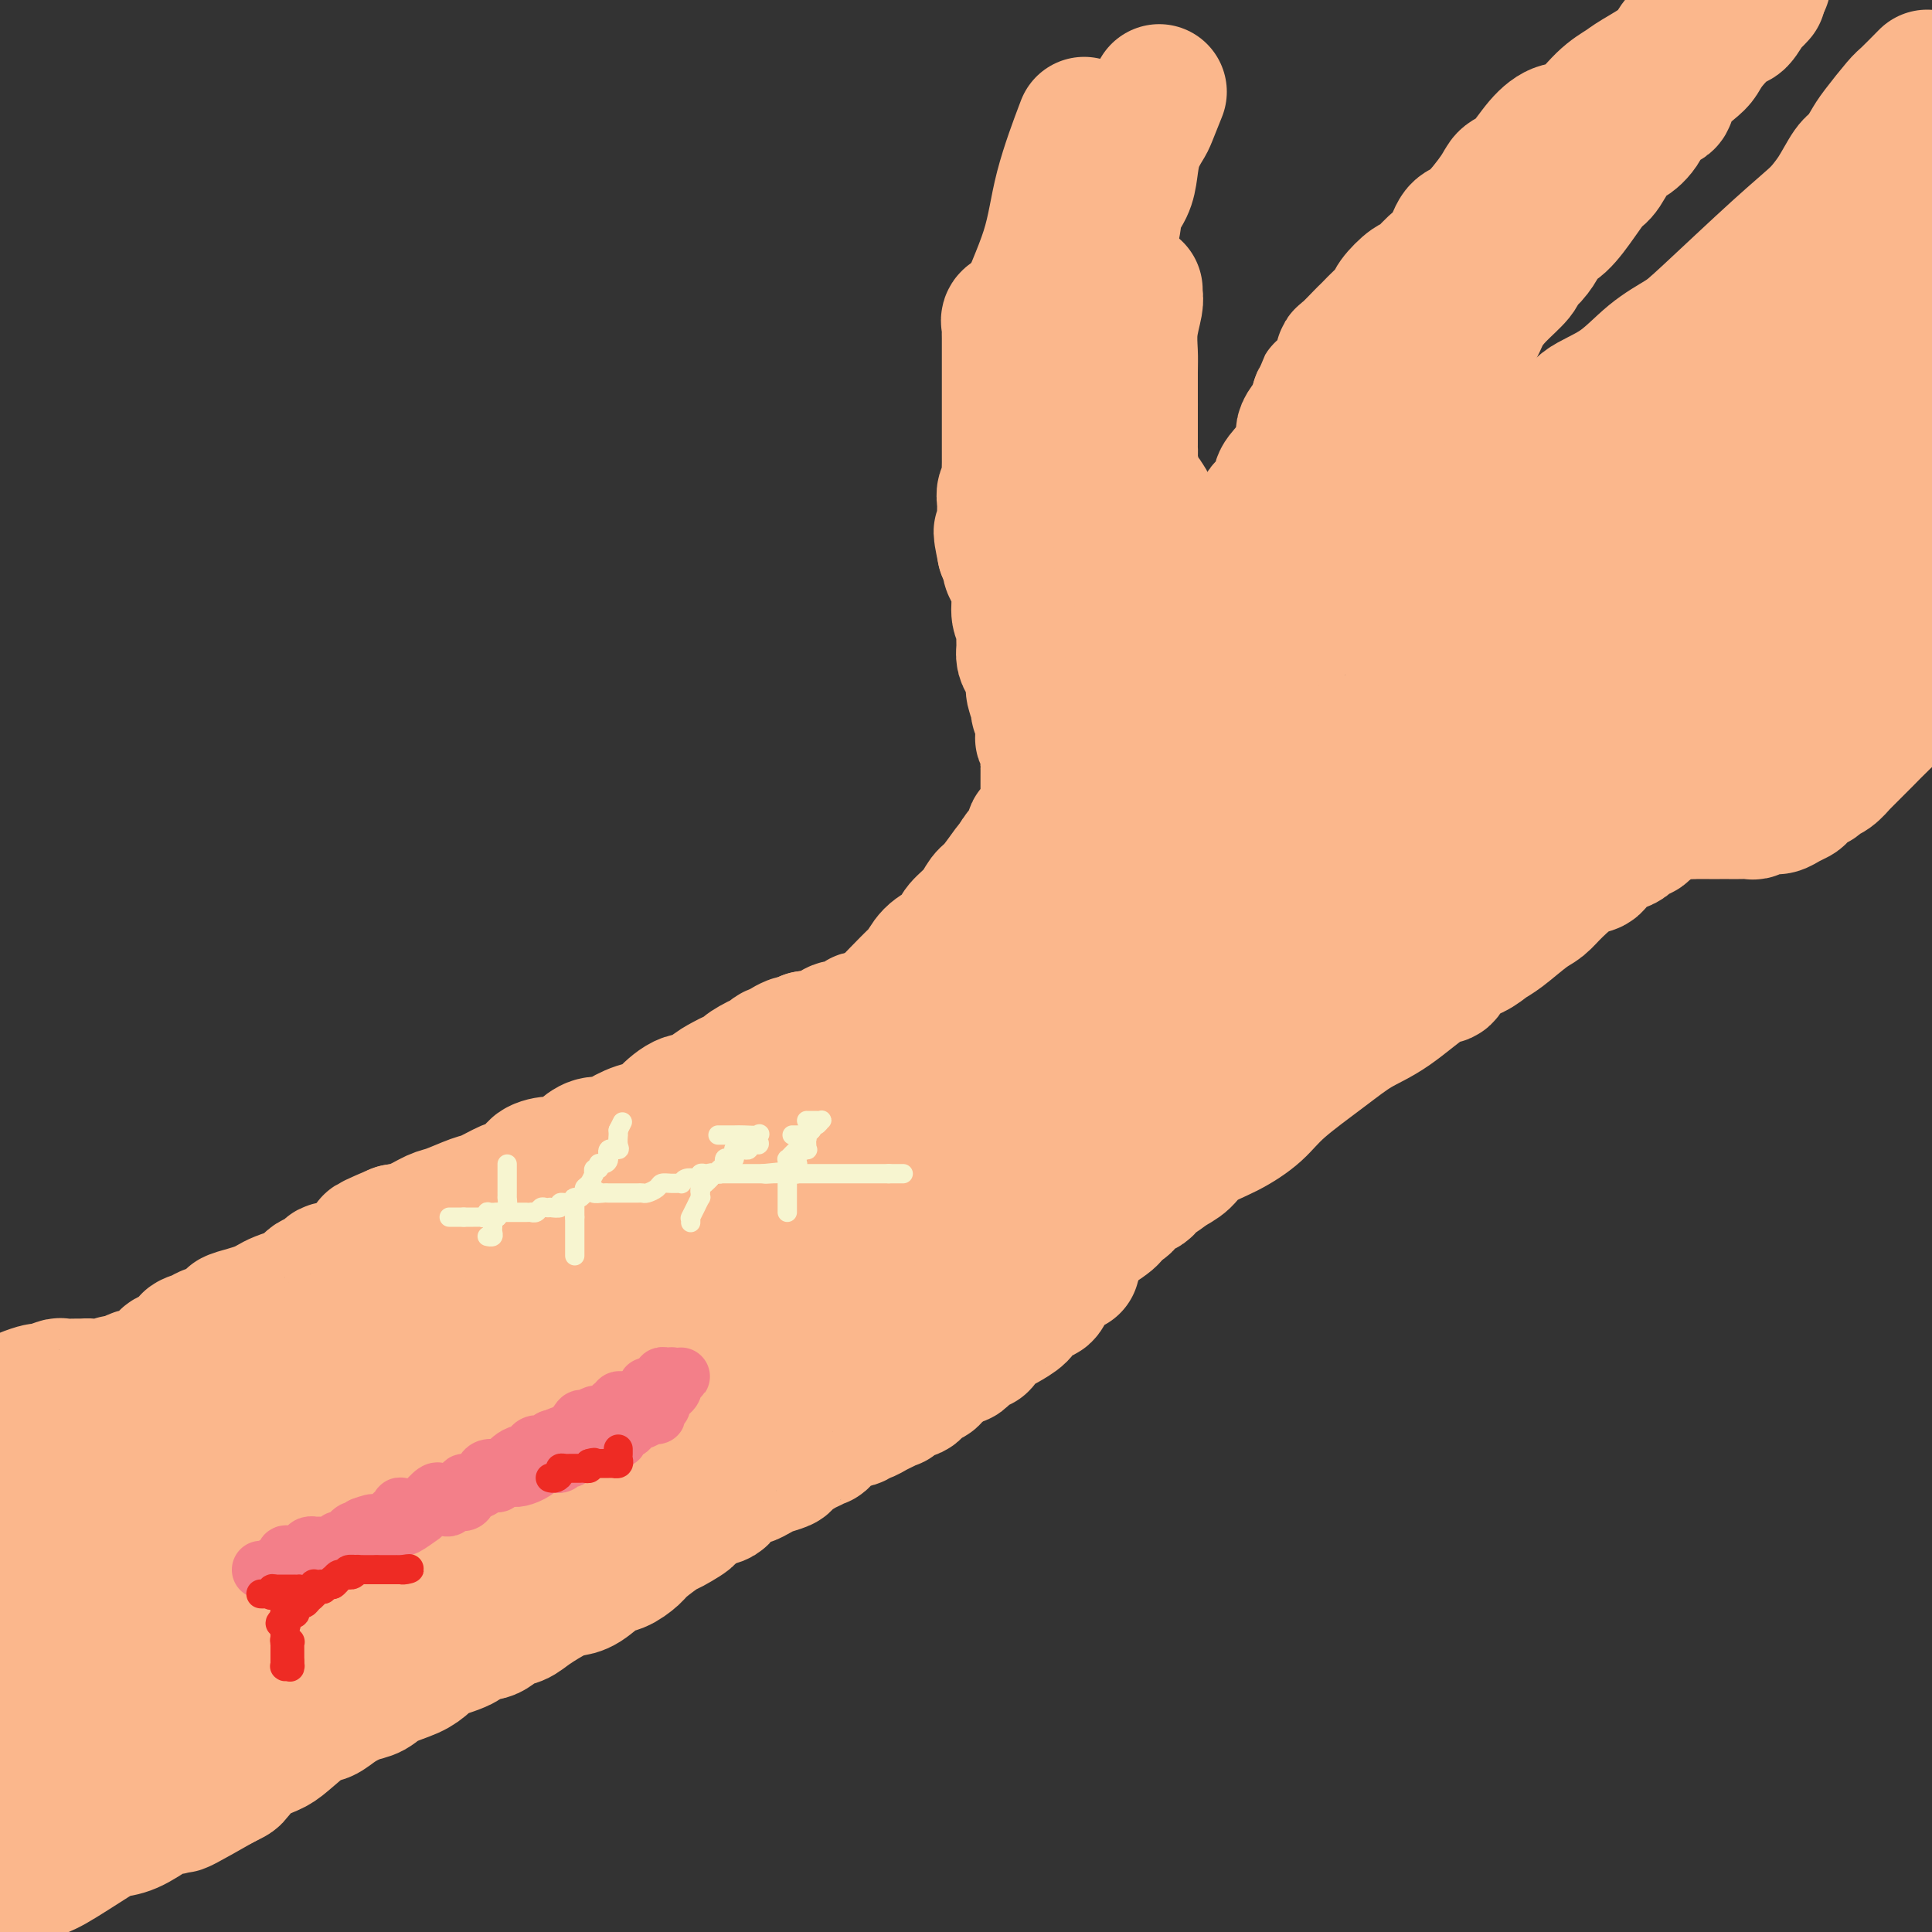 <svg viewBox='0 0 400 400' version='1.1' xmlns='http://www.w3.org/2000/svg' xmlns:xlink='http://www.w3.org/1999/xlink'><rect x="0" y="0" width="400" height="400" fill="#333333" stroke="none"/><g fill='none' stroke='#FBB78C' stroke-width='28' stroke-linecap='round' stroke-linejoin='round'><path d='M108,276c0.234,0.235 0.468,0.470 1,0c0.532,-0.470 1.363,-1.645 2,-2c0.637,-0.355 1.081,0.111 3,-1c1.919,-1.111 5.312,-3.799 7,-5c1.688,-1.201 1.670,-0.913 2,-1c0.330,-0.087 1.009,-0.547 2,-1c0.991,-0.453 2.295,-0.898 3,-1c0.705,-0.102 0.813,0.139 1,0c0.187,-0.139 0.454,-0.657 1,-1c0.546,-0.343 1.373,-0.511 2,-1c0.627,-0.489 1.055,-1.300 2,-2c0.945,-0.700 2.407,-1.291 3,-2c0.593,-0.709 0.319,-1.537 1,-2c0.681,-0.463 2.319,-0.561 3,-1c0.681,-0.439 0.406,-1.220 1,-2c0.594,-0.780 2.056,-1.560 3,-2c0.944,-0.440 1.370,-0.542 2,-1c0.630,-0.458 1.466,-1.274 2,-2c0.534,-0.726 0.767,-1.363 1,-2'/><path d='M150,247c3.129,-2.544 1.950,-0.906 2,-1c0.050,-0.094 1.328,-1.922 2,-3c0.672,-1.078 0.737,-1.405 1,-2c0.263,-0.595 0.722,-1.458 1,-2c0.278,-0.542 0.374,-0.764 1,-1c0.626,-0.236 1.780,-0.488 2,-1c0.220,-0.512 -0.496,-1.286 0,-2c0.496,-0.714 2.202,-1.370 3,-2c0.798,-0.630 0.687,-1.235 1,-2c0.313,-0.765 1.051,-1.690 2,-3c0.949,-1.310 2.108,-3.005 3,-4c0.892,-0.995 1.517,-1.291 2,-2c0.483,-0.709 0.825,-1.832 2,-3c1.175,-1.168 3.183,-2.383 4,-3c0.817,-0.617 0.443,-0.638 1,-1c0.557,-0.362 2.044,-1.064 3,-2c0.956,-0.936 1.379,-2.105 2,-3c0.621,-0.895 1.439,-1.518 2,-2c0.561,-0.482 0.863,-0.825 2,-2c1.137,-1.175 3.107,-3.183 4,-4c0.893,-0.817 0.710,-0.445 1,-1c0.290,-0.555 1.054,-2.038 2,-3c0.946,-0.962 2.074,-1.403 3,-2c0.926,-0.597 1.650,-1.351 2,-2c0.350,-0.649 0.325,-1.194 1,-2c0.675,-0.806 2.050,-1.875 3,-3c0.950,-1.125 1.476,-2.307 2,-3c0.524,-0.693 1.048,-0.897 2,-2c0.952,-1.103 2.333,-3.105 3,-4c0.667,-0.895 0.619,-0.684 1,-1c0.381,-0.316 1.190,-1.158 2,-2'/><path d='M212,177c9.538,-11.044 2.383,-3.655 0,-1c-2.383,2.655 0.006,0.576 1,-1c0.994,-1.576 0.592,-2.650 1,-3c0.408,-0.350 1.626,0.023 2,0c0.374,-0.023 -0.096,-0.443 0,-1c0.096,-0.557 0.758,-1.250 1,-2c0.242,-0.750 0.065,-1.557 0,-2c-0.065,-0.443 -0.018,-0.523 0,-1c0.018,-0.477 0.006,-1.353 0,-2c-0.006,-0.647 -0.005,-1.067 0,-2c0.005,-0.933 0.015,-2.381 0,-3c-0.015,-0.619 -0.056,-0.410 0,-1c0.056,-0.590 0.207,-1.980 0,-3c-0.207,-1.020 -0.772,-1.672 -1,-2c-0.228,-0.328 -0.118,-0.333 0,-1c0.118,-0.667 0.242,-1.998 0,-3c-0.242,-1.002 -0.852,-1.676 -1,-2c-0.148,-0.324 0.167,-0.300 0,-1c-0.167,-0.700 -0.815,-2.126 -1,-3c-0.185,-0.874 0.094,-1.196 0,-2c-0.094,-0.804 -0.560,-2.088 -1,-3c-0.440,-0.912 -0.854,-1.450 -1,-2c-0.146,-0.550 -0.024,-1.111 0,-2c0.024,-0.889 -0.049,-2.105 0,-3c0.049,-0.895 0.219,-1.470 0,-2c-0.219,-0.530 -0.829,-1.015 -1,-2c-0.171,-0.985 0.095,-2.471 0,-4c-0.095,-1.529 -0.551,-3.100 -1,-4c-0.449,-0.900 -0.890,-1.127 -1,-2c-0.110,-0.873 0.111,-2.392 0,-3c-0.111,-0.608 -0.556,-0.304 -1,0'/><path d='M208,114c-1.392,-6.691 -0.373,-2.919 0,-2c0.373,0.919 0.100,-1.014 0,-2c-0.100,-0.986 -0.027,-1.024 0,-1c0.027,0.024 0.007,0.110 0,0c-0.007,-0.110 -0.003,-0.416 0,-1c0.003,-0.584 0.005,-1.447 0,-2c-0.005,-0.553 -0.015,-0.798 0,-1c0.015,-0.202 0.057,-0.361 0,-1c-0.057,-0.639 -0.211,-1.757 0,-2c0.211,-0.243 0.789,0.388 1,0c0.211,-0.388 0.057,-1.794 0,-3c-0.057,-1.206 -0.015,-2.213 0,-3c0.015,-0.787 0.004,-1.355 0,-3c-0.004,-1.645 -0.001,-4.365 0,-6c0.001,-1.635 0.000,-2.183 0,-3c-0.000,-0.817 -0.000,-1.903 0,-3c0.000,-1.097 0.000,-2.205 0,-3c-0.000,-0.795 -0.000,-1.279 0,-2c0.000,-0.721 0.000,-1.681 0,-2c-0.000,-0.319 0.000,0.002 0,0c-0.000,-0.002 -0.000,-0.327 0,-1c0.000,-0.673 0.000,-1.695 0,-2c-0.000,-0.305 -0.000,0.108 0,0c0.000,-0.108 0.001,-0.736 0,-1c-0.001,-0.264 -0.002,-0.165 0,0c0.002,0.165 0.007,0.395 0,0c-0.007,-0.395 -0.027,-1.415 0,-2c0.027,-0.585 0.100,-0.734 0,-1c-0.100,-0.266 -0.373,-0.649 0,-1c0.373,-0.351 1.392,-0.672 2,-1c0.608,-0.328 0.804,-0.664 1,-1'/><path d='M212,64c0.416,-0.555 -0.043,0.058 0,0c0.043,-0.058 0.589,-0.786 1,-1c0.411,-0.214 0.686,0.086 1,0c0.314,-0.086 0.665,-0.558 1,-1c0.335,-0.442 0.653,-0.855 1,-1c0.347,-0.145 0.722,-0.024 1,0c0.278,0.024 0.460,-0.050 1,0c0.540,0.050 1.440,0.225 2,0c0.560,-0.225 0.782,-0.851 1,-1c0.218,-0.149 0.433,0.177 1,0c0.567,-0.177 1.485,-0.858 2,-2c0.515,-1.142 0.628,-2.745 1,-4c0.372,-1.255 1.003,-2.161 2,-3c0.997,-0.839 2.360,-1.609 3,-3c0.640,-1.391 0.557,-3.402 1,-5c0.443,-1.598 1.413,-2.782 2,-4c0.587,-1.218 0.790,-2.470 1,-4c0.210,-1.530 0.427,-3.338 1,-5c0.573,-1.662 1.500,-3.178 2,-4c0.500,-0.822 0.571,-0.949 1,-2c0.429,-1.051 1.214,-3.025 2,-5'/><path d='M224,27c0.403,-1.064 0.806,-2.127 0,0c-0.806,2.127 -2.822,7.446 -4,12c-1.178,4.554 -1.517,8.345 -3,13c-1.483,4.655 -4.110,10.176 -5,13c-0.890,2.824 -0.043,2.953 0,4c0.043,1.047 -0.719,3.013 -1,4c-0.281,0.987 -0.080,0.996 0,1c0.080,0.004 0.040,0.002 0,0'/><path d='M235,60c-0.030,0.312 -0.061,0.625 0,1c0.061,0.375 0.212,0.813 0,2c-0.212,1.187 -0.789,3.124 -1,5c-0.211,1.876 -0.057,3.691 0,5c0.057,1.309 0.015,2.113 0,4c-0.015,1.887 -0.004,4.856 0,6c0.004,1.144 0.001,0.463 0,1c-0.001,0.537 -0.000,2.290 0,3c0.000,0.710 0.000,0.375 0,1c-0.000,0.625 -0.001,2.210 0,3c0.001,0.790 0.004,0.786 0,1c-0.004,0.214 -0.016,0.645 0,1c0.016,0.355 0.059,0.633 0,1c-0.059,0.367 -0.219,0.824 0,2c0.219,1.176 0.819,3.071 1,4c0.181,0.929 -0.056,0.893 0,1c0.056,0.107 0.407,0.359 1,1c0.593,0.641 1.429,1.673 2,3c0.571,1.327 0.877,2.951 1,4c0.123,1.049 0.061,1.525 0,2'/><path d='M239,111c0.957,3.357 0.849,3.248 1,4c0.151,0.752 0.562,2.363 1,3c0.438,0.637 0.902,0.299 1,1c0.098,0.701 -0.170,2.439 0,3c0.170,0.561 0.777,-0.056 1,0c0.223,0.056 0.062,0.786 0,1c-0.062,0.214 -0.027,-0.087 0,0c0.027,0.087 0.044,0.561 0,1c-0.044,0.439 -0.149,0.842 0,1c0.149,0.158 0.551,0.071 1,0c0.449,-0.071 0.945,-0.128 1,0c0.055,0.128 -0.333,0.439 0,0c0.333,-0.439 1.385,-1.627 2,-2c0.615,-0.373 0.794,0.070 1,0c0.206,-0.070 0.439,-0.652 1,-1c0.561,-0.348 1.448,-0.462 2,-1c0.552,-0.538 0.767,-1.500 1,-2c0.233,-0.500 0.482,-0.539 1,-1c0.518,-0.461 1.305,-1.344 2,-2c0.695,-0.656 1.297,-1.086 2,-2c0.703,-0.914 1.506,-2.313 2,-3c0.494,-0.687 0.677,-0.663 1,-1c0.323,-0.337 0.784,-1.036 1,-2c0.216,-0.964 0.185,-2.194 1,-3c0.815,-0.806 2.474,-1.186 3,-2c0.526,-0.814 -0.083,-2.060 0,-3c0.083,-0.940 0.856,-1.575 2,-3c1.144,-1.425 2.657,-3.640 3,-5c0.343,-1.360 -0.485,-1.866 0,-3c0.485,-1.134 2.281,-2.895 3,-4c0.719,-1.105 0.359,-1.552 0,-2'/><path d='M273,83c1.297,-3.352 0.540,-1.732 1,-2c0.460,-0.268 2.137,-2.425 3,-4c0.863,-1.575 0.913,-2.568 1,-3c0.087,-0.432 0.211,-0.304 1,-1c0.789,-0.696 2.243,-2.217 3,-3c0.757,-0.783 0.817,-0.827 1,-1c0.183,-0.173 0.490,-0.474 1,-1c0.510,-0.526 1.224,-1.277 2,-2c0.776,-0.723 1.614,-1.418 2,-2c0.386,-0.582 0.320,-1.049 1,-2c0.680,-0.951 2.107,-2.385 3,-3c0.893,-0.615 1.251,-0.412 2,-1c0.749,-0.588 1.889,-1.967 3,-3c1.111,-1.033 2.194,-1.719 3,-3c0.806,-1.281 1.334,-3.155 2,-4c0.666,-0.845 1.468,-0.659 3,-2c1.532,-1.341 3.792,-4.209 5,-6c1.208,-1.791 1.364,-2.504 2,-3c0.636,-0.496 1.751,-0.776 3,-2c1.249,-1.224 2.632,-3.392 4,-5c1.368,-1.608 2.722,-2.656 4,-3c1.278,-0.344 2.479,0.015 4,-1c1.521,-1.015 3.363,-3.405 5,-5c1.637,-1.595 3.068,-2.395 4,-3c0.932,-0.605 1.365,-1.014 3,-2c1.635,-0.986 4.473,-2.548 6,-4c1.527,-1.452 1.743,-2.792 3,-4c1.257,-1.208 3.553,-2.282 5,-3c1.447,-0.718 2.043,-1.078 3,-2c0.957,-0.922 2.273,-2.406 3,-3c0.727,-0.594 0.863,-0.297 1,0'/><path d='M360,0c7.333,-5.333 5.167,-3.667 3,-2'/><path d='M364,-1c0.097,-0.107 0.194,-0.214 0,0c-0.194,0.214 -0.678,0.749 -1,1c-0.322,0.251 -0.481,0.217 -1,1c-0.519,0.783 -1.396,2.382 -2,3c-0.604,0.618 -0.933,0.255 -2,1c-1.067,0.745 -2.872,2.599 -4,4c-1.128,1.401 -1.580,2.348 -2,3c-0.420,0.652 -0.807,1.010 -2,2c-1.193,0.990 -3.191,2.613 -4,4c-0.809,1.387 -0.428,2.539 -1,3c-0.572,0.461 -2.096,0.232 -3,1c-0.904,0.768 -1.186,2.532 -2,4c-0.814,1.468 -2.160,2.638 -3,3c-0.840,0.362 -1.176,-0.086 -2,1c-0.824,1.086 -2.137,3.705 -3,5c-0.863,1.295 -1.277,1.266 -2,2c-0.723,0.734 -1.754,2.231 -3,4c-1.246,1.769 -2.705,3.811 -4,5c-1.295,1.189 -2.424,1.524 -3,2c-0.576,0.476 -0.597,1.092 -1,2c-0.403,0.908 -1.186,2.108 -2,3c-0.814,0.892 -1.659,1.476 -2,2c-0.341,0.524 -0.179,0.987 -1,2c-0.821,1.013 -2.625,2.574 -4,4c-1.375,1.426 -2.322,2.716 -3,4c-0.678,1.284 -1.088,2.563 -2,4c-0.912,1.437 -2.327,3.031 -3,4c-0.673,0.969 -0.606,1.312 -1,2c-0.394,0.688 -1.250,1.720 -2,3c-0.750,1.280 -1.394,2.806 -2,4c-0.606,1.194 -1.173,2.055 -2,3c-0.827,0.945 -1.913,1.972 -3,3'/><path d='M292,88c-4.741,6.986 -2.594,4.450 -2,4c0.594,-0.450 -0.367,1.185 -1,2c-0.633,0.815 -0.940,0.809 -1,2c-0.060,1.191 0.128,3.579 0,5c-0.128,1.421 -0.570,1.876 -1,3c-0.430,1.124 -0.847,2.917 -1,4c-0.153,1.083 -0.041,1.456 0,2c0.041,0.544 0.011,1.259 0,2c-0.011,0.741 -0.004,1.509 0,2c0.004,0.491 0.004,0.706 0,1c-0.004,0.294 -0.012,0.667 0,1c0.012,0.333 0.045,0.626 0,1c-0.045,0.374 -0.166,0.830 0,1c0.166,0.170 0.621,0.053 1,0c0.379,-0.053 0.683,-0.041 1,0c0.317,0.041 0.649,0.111 1,0c0.351,-0.111 0.723,-0.403 2,-1c1.277,-0.597 3.458,-1.497 5,-2c1.542,-0.503 2.444,-0.608 3,-1c0.556,-0.392 0.767,-1.071 2,-2c1.233,-0.929 3.489,-2.108 5,-3c1.511,-0.892 2.279,-1.498 3,-2c0.721,-0.502 1.396,-0.901 3,-2c1.604,-1.099 4.137,-2.899 6,-4c1.863,-1.101 3.057,-1.502 4,-2c0.943,-0.498 1.635,-1.093 3,-2c1.365,-0.907 3.405,-2.127 5,-3c1.595,-0.873 2.747,-1.399 4,-2c1.253,-0.601 2.607,-1.277 4,-2c1.393,-0.723 2.827,-1.492 4,-2c1.173,-0.508 2.087,-0.754 3,-1'/><path d='M345,87c7.413,-4.199 2.945,-1.195 2,-1c-0.945,0.195 1.635,-2.418 3,-4c1.365,-1.582 1.517,-2.133 2,-3c0.483,-0.867 1.298,-2.051 2,-3c0.702,-0.949 1.293,-1.663 2,-2c0.707,-0.337 1.531,-0.297 2,-1c0.469,-0.703 0.585,-2.148 1,-3c0.415,-0.852 1.130,-1.112 2,-2c0.870,-0.888 1.894,-2.406 2,-3c0.106,-0.594 -0.707,-0.264 0,-1c0.707,-0.736 2.934,-2.538 4,-4c1.066,-1.462 0.971,-2.583 1,-3c0.029,-0.417 0.181,-0.131 1,-1c0.819,-0.869 2.305,-2.895 3,-4c0.695,-1.105 0.599,-1.291 1,-2c0.401,-0.709 1.301,-1.943 2,-3c0.699,-1.057 1.199,-1.939 2,-3c0.801,-1.061 1.903,-2.301 3,-4c1.097,-1.699 2.189,-3.856 3,-5c0.811,-1.144 1.343,-1.274 2,-2c0.657,-0.726 1.441,-2.048 2,-3c0.559,-0.952 0.892,-1.533 2,-3c1.108,-1.467 2.991,-3.818 4,-5c1.009,-1.182 1.146,-1.195 2,-2c0.854,-0.805 2.427,-2.403 4,-4'/><path d='M398,22c0.481,-0.596 0.963,-1.193 0,0c-0.963,1.193 -3.370,4.175 -6,7c-2.630,2.825 -5.482,5.494 -8,8c-2.518,2.506 -4.702,4.849 -7,7c-2.298,2.151 -4.708,4.108 -9,8c-4.292,3.892 -10.464,9.717 -14,13c-3.536,3.283 -4.436,4.024 -6,5c-1.564,0.976 -3.791,2.186 -6,4c-2.209,1.814 -4.400,4.231 -7,6c-2.600,1.769 -5.611,2.891 -7,4c-1.389,1.109 -1.157,2.207 -2,3c-0.843,0.793 -2.760,1.283 -4,2c-1.240,0.717 -1.802,1.662 -2,2c-0.198,0.338 -0.033,0.069 -1,1c-0.967,0.931 -3.068,3.062 -4,4c-0.932,0.938 -0.696,0.683 -1,1c-0.304,0.317 -1.150,1.204 -2,2c-0.850,0.796 -1.706,1.500 -2,2c-0.294,0.500 -0.028,0.797 0,1c0.028,0.203 -0.182,0.312 -1,1c-0.818,0.688 -2.246,1.957 -3,3c-0.754,1.043 -0.836,1.862 -1,3c-0.164,1.138 -0.411,2.595 -1,4c-0.589,1.405 -1.521,2.758 -2,4c-0.479,1.242 -0.507,2.374 -1,4c-0.493,1.626 -1.452,3.745 -2,5c-0.548,1.255 -0.687,1.645 -1,2c-0.313,0.355 -0.802,0.675 -1,1c-0.198,0.325 -0.105,0.654 0,1c0.105,0.346 0.220,0.709 0,1c-0.220,0.291 -0.777,0.512 -1,1c-0.223,0.488 -0.111,1.244 0,2'/><path d='M296,134c-2.239,5.349 -0.837,2.220 0,1c0.837,-1.220 1.109,-0.532 1,0c-0.109,0.532 -0.598,0.908 0,1c0.598,0.092 2.283,-0.099 3,0c0.717,0.099 0.466,0.489 2,0c1.534,-0.489 4.852,-1.856 7,-3c2.148,-1.144 3.126,-2.065 5,-3c1.874,-0.935 4.644,-1.883 6,-3c1.356,-1.117 1.299,-2.403 3,-4c1.701,-1.597 5.160,-3.506 7,-5c1.840,-1.494 2.060,-2.572 3,-4c0.940,-1.428 2.598,-3.205 4,-4c1.402,-0.795 2.548,-0.607 3,-1c0.452,-0.393 0.212,-1.368 1,-2c0.788,-0.632 2.606,-0.923 4,-2c1.394,-1.077 2.365,-2.942 3,-4c0.635,-1.058 0.934,-1.309 2,-3c1.066,-1.691 2.898,-4.822 4,-6c1.102,-1.178 1.473,-0.401 2,-1c0.527,-0.599 1.210,-2.572 2,-4c0.790,-1.428 1.688,-2.312 3,-4c1.312,-1.688 3.040,-4.181 5,-8c1.960,-3.819 4.153,-8.963 8,-17c3.847,-8.037 9.348,-18.966 12,-24c2.652,-5.034 2.457,-4.172 3,-4c0.543,0.172 1.826,-0.346 3,-1c1.174,-0.654 2.239,-1.445 3,-2c0.761,-0.555 1.217,-0.873 2,-1c0.783,-0.127 1.891,-0.064 3,0'/><path d='M399,61c0.351,-0.384 0.701,-0.768 0,0c-0.701,0.768 -2.454,2.687 -5,5c-2.546,2.313 -5.884,5.020 -8,7c-2.116,1.980 -3.009,3.235 -4,4c-0.991,0.765 -2.078,1.041 -3,2c-0.922,0.959 -1.679,2.601 -3,4c-1.321,1.399 -3.207,2.555 -4,3c-0.793,0.445 -0.492,0.180 -1,1c-0.508,0.820 -1.824,2.726 -3,4c-1.176,1.274 -2.212,1.916 -3,3c-0.788,1.084 -1.328,2.611 -3,5c-1.672,2.389 -4.475,5.640 -6,8c-1.525,2.360 -1.772,3.828 -2,5c-0.228,1.172 -0.439,2.049 -1,3c-0.561,0.951 -1.474,1.977 -2,3c-0.526,1.023 -0.665,2.044 -1,3c-0.335,0.956 -0.864,1.846 -2,4c-1.136,2.154 -2.878,5.570 -4,8c-1.122,2.430 -1.624,3.873 -2,5c-0.376,1.127 -0.626,1.937 -1,3c-0.374,1.063 -0.870,2.380 -1,3c-0.130,0.620 0.108,0.543 0,1c-0.108,0.457 -0.563,1.447 -1,2c-0.437,0.553 -0.858,0.669 -1,1c-0.142,0.331 -0.006,0.878 0,1c0.006,0.122 -0.120,-0.180 0,0c0.120,0.180 0.484,0.842 1,1c0.516,0.158 1.182,-0.187 2,0c0.818,0.187 1.786,0.906 5,1c3.214,0.094 8.673,-0.436 13,-1c4.327,-0.564 7.522,-1.161 11,-2c3.478,-0.839 7.239,-1.919 11,-3'/><path d='M381,145c9.200,-2.378 11.200,-5.822 13,-8c1.800,-2.178 3.400,-3.089 5,-4'/><path d='M399,138c0.283,-0.404 0.566,-0.809 0,0c-0.566,0.809 -1.981,2.830 -3,4c-1.019,1.170 -1.643,1.488 -2,2c-0.357,0.512 -0.445,1.219 -1,2c-0.555,0.781 -1.575,1.635 -3,3c-1.425,1.365 -3.256,3.239 -4,4c-0.744,0.761 -0.401,0.407 -1,1c-0.599,0.593 -2.139,2.133 -3,3c-0.861,0.867 -1.043,1.060 -1,1c0.043,-0.060 0.311,-0.372 0,0c-0.311,0.372 -1.201,1.427 -2,2c-0.799,0.573 -1.509,0.664 -2,1c-0.491,0.336 -0.764,0.916 -1,1c-0.236,0.084 -0.434,-0.327 -1,0c-0.566,0.327 -1.501,1.393 -2,2c-0.499,0.607 -0.562,0.755 -1,1c-0.438,0.245 -1.249,0.588 -2,1c-0.751,0.412 -1.440,0.895 -2,1c-0.560,0.105 -0.989,-0.168 -2,0c-1.011,0.168 -2.603,0.777 -3,1c-0.397,0.223 0.400,0.060 0,0c-0.400,-0.060 -1.999,-0.016 -3,0c-1.001,0.016 -1.405,0.005 -2,0c-0.595,-0.005 -1.379,-0.002 -2,0c-0.621,0.002 -1.077,0.005 -2,0c-0.923,-0.005 -2.312,-0.016 -3,0c-0.688,0.016 -0.674,0.060 -1,0c-0.326,-0.060 -0.991,-0.223 -2,0c-1.009,0.223 -2.363,0.833 -3,1c-0.637,0.167 -0.556,-0.109 -1,0c-0.444,0.109 -1.413,0.603 -2,1c-0.587,0.397 -0.794,0.699 -1,1'/><path d='M341,171c-4.602,0.951 -1.607,0.830 -1,1c0.607,0.170 -1.174,0.631 -2,1c-0.826,0.369 -0.698,0.646 -1,1c-0.302,0.354 -1.036,0.787 -2,1c-0.964,0.213 -2.159,0.207 -3,1c-0.841,0.793 -1.328,2.384 -2,3c-0.672,0.616 -1.527,0.255 -3,1c-1.473,0.745 -3.563,2.594 -5,4c-1.437,1.406 -2.221,2.369 -3,3c-0.779,0.631 -1.553,0.930 -3,2c-1.447,1.070 -3.567,2.911 -5,4c-1.433,1.089 -2.178,1.425 -3,2c-0.822,0.575 -1.719,1.389 -3,2c-1.281,0.611 -2.946,1.019 -4,2c-1.054,0.981 -1.498,2.535 -2,3c-0.502,0.465 -1.061,-0.158 -3,1c-1.939,1.158 -5.258,4.098 -8,6c-2.742,1.902 -4.906,2.767 -7,4c-2.094,1.233 -4.119,2.833 -7,5c-2.881,2.167 -6.620,4.902 -9,7c-2.380,2.098 -3.403,3.559 -5,5c-1.597,1.441 -3.769,2.864 -6,4c-2.231,1.136 -4.521,1.987 -6,3c-1.479,1.013 -2.149,2.187 -3,3c-0.851,0.813 -1.885,1.263 -3,2c-1.115,0.737 -2.311,1.759 -3,2c-0.689,0.241 -0.870,-0.300 -1,0c-0.130,0.300 -0.210,1.441 -1,2c-0.790,0.559 -2.290,0.535 -3,1c-0.710,0.465 -0.632,1.419 -1,2c-0.368,0.581 -1.184,0.791 -2,1'/><path d='M231,250c-17.661,12.839 -6.812,5.436 -3,3c3.812,-2.436 0.588,0.096 -1,1c-1.588,0.904 -1.541,0.179 -2,1c-0.459,0.821 -1.423,3.189 -2,4c-0.577,0.811 -0.767,0.064 -1,0c-0.233,-0.064 -0.511,0.555 -1,1c-0.489,0.445 -1.191,0.714 -2,1c-0.809,0.286 -1.726,0.587 -2,1c-0.274,0.413 0.095,0.937 0,1c-0.095,0.063 -0.652,-0.337 -1,0c-0.348,0.337 -0.485,1.410 -1,2c-0.515,0.590 -1.408,0.697 -2,1c-0.592,0.303 -0.883,0.801 -1,1c-0.117,0.199 -0.058,0.100 0,0'/><path d='M372,143c-0.138,-2.442 -0.277,-4.884 0,-7c0.277,-2.116 0.968,-3.906 2,-6c1.032,-2.094 2.403,-4.491 3,-6c0.597,-1.509 0.418,-2.131 1,-3c0.582,-0.869 1.924,-1.984 3,-3c1.076,-1.016 1.886,-1.932 3,-3c1.114,-1.068 2.531,-2.288 5,-4c2.469,-1.712 5.991,-3.918 8,-5c2.009,-1.082 2.504,-1.041 3,-1'/><path d='M398,107c1.539,-1.202 3.079,-2.403 0,0c-3.079,2.403 -10.776,8.412 -17,13c-6.224,4.588 -10.974,7.756 -15,11c-4.026,3.244 -7.328,6.564 -9,8c-1.672,1.436 -1.716,0.988 -2,1c-0.284,0.012 -0.810,0.484 -1,1c-0.190,0.516 -0.044,1.074 0,1c0.044,-0.074 -0.015,-0.782 0,-1c0.015,-0.218 0.103,0.054 0,0c-0.103,-0.054 -0.398,-0.434 0,-1c0.398,-0.566 1.487,-1.317 2,-2c0.513,-0.683 0.449,-1.297 1,-2c0.551,-0.703 1.717,-1.495 2,-2c0.283,-0.505 -0.316,-0.723 0,-1c0.316,-0.277 1.547,-0.613 2,-1c0.453,-0.387 0.130,-0.825 0,-1c-0.130,-0.175 -0.065,-0.088 0,0'/><path d='M361,131c2.717,-4.793 5.435,-9.585 8,-14c2.565,-4.415 4.978,-8.451 8,-12c3.022,-3.549 6.652,-6.611 8,-8c1.348,-1.389 0.413,-1.104 0,-1c-0.413,0.104 -0.303,0.028 0,0c0.303,-0.028 0.801,-0.008 1,0c0.199,0.008 0.100,0.004 0,0'/><path d='M386,96c2.089,-4.600 4.178,-9.200 6,-15c1.822,-5.800 3.378,-12.800 5,-18c1.622,-5.200 3.311,-8.600 5,-12'/><path d='M222,262c-0.333,-0.118 -0.667,-0.237 -1,0c-0.333,0.237 -0.666,0.828 -1,1c-0.334,0.172 -0.670,-0.075 -1,0c-0.330,0.075 -0.656,0.471 -1,1c-0.344,0.529 -0.706,1.191 -1,2c-0.294,0.809 -0.519,1.764 -1,2c-0.481,0.236 -1.217,-0.249 -2,0c-0.783,0.249 -1.614,1.231 -2,2c-0.386,0.769 -0.328,1.324 -1,2c-0.672,0.676 -2.073,1.473 -3,2c-0.927,0.527 -1.378,0.784 -2,1c-0.622,0.216 -1.413,0.391 -2,1c-0.587,0.609 -0.968,1.651 -1,2c-0.032,0.349 0.287,0.005 0,0c-0.287,-0.005 -1.180,0.329 -2,1c-0.820,0.671 -1.567,1.681 -2,2c-0.433,0.319 -0.552,-0.052 -1,0c-0.448,0.052 -1.224,0.526 -2,1'/><path d='M196,282c-4.422,3.200 -2.477,1.199 -2,1c0.477,-0.199 -0.516,1.405 -1,2c-0.484,0.595 -0.461,0.182 -1,0c-0.539,-0.182 -1.641,-0.132 -2,0c-0.359,0.132 0.025,0.346 0,1c-0.025,0.654 -0.457,1.747 -1,2c-0.543,0.253 -1.195,-0.336 -2,0c-0.805,0.336 -1.763,1.597 -2,2c-0.237,0.403 0.249,-0.051 0,0c-0.249,0.051 -1.231,0.606 -2,1c-0.769,0.394 -1.323,0.626 -2,1c-0.677,0.374 -1.476,0.888 -2,1c-0.524,0.112 -0.773,-0.179 -1,0c-0.227,0.179 -0.433,0.826 -1,1c-0.567,0.174 -1.495,-0.126 -2,0c-0.505,0.126 -0.586,0.678 -1,1c-0.414,0.322 -1.159,0.414 -2,1c-0.841,0.586 -1.777,1.666 -2,2c-0.223,0.334 0.269,-0.079 0,0c-0.269,0.079 -1.297,0.651 -2,1c-0.703,0.349 -1.080,0.474 -2,1c-0.920,0.526 -2.384,1.451 -3,2c-0.616,0.549 -0.385,0.720 -1,1c-0.615,0.280 -2.075,0.669 -3,1c-0.925,0.331 -1.316,0.603 -2,1c-0.684,0.397 -1.661,0.918 -2,1c-0.339,0.082 -0.038,-0.276 -1,0c-0.962,0.276 -3.186,1.188 -4,2c-0.814,0.812 -0.219,1.526 -1,2c-0.781,0.474 -2.937,0.707 -4,1c-1.063,0.293 -1.031,0.647 -1,1'/><path d='M144,312c-8.332,4.978 -3.162,2.421 -2,2c1.162,-0.421 -1.684,1.292 -3,2c-1.316,0.708 -1.103,0.411 -2,1c-0.897,0.589 -2.904,2.063 -4,3c-1.096,0.937 -1.280,1.337 -2,2c-0.720,0.663 -1.975,1.591 -3,2c-1.025,0.409 -1.818,0.301 -3,1c-1.182,0.699 -2.753,2.205 -4,3c-1.247,0.795 -2.172,0.880 -3,1c-0.828,0.120 -1.561,0.275 -3,1c-1.439,0.725 -3.583,2.021 -5,3c-1.417,0.979 -2.106,1.641 -3,2c-0.894,0.359 -1.993,0.414 -3,1c-1.007,0.586 -1.922,1.704 -3,2c-1.078,0.296 -2.320,-0.230 -3,0c-0.680,0.230 -0.797,1.216 -2,2c-1.203,0.784 -3.491,1.366 -5,2c-1.509,0.634 -2.241,1.321 -3,2c-0.759,0.679 -1.547,1.350 -3,2c-1.453,0.650 -3.572,1.278 -5,2c-1.428,0.722 -2.165,1.539 -3,2c-0.835,0.461 -1.767,0.568 -3,1c-1.233,0.432 -2.765,1.190 -4,2c-1.235,0.810 -2.171,1.672 -3,2c-0.829,0.328 -1.550,0.123 -3,1c-1.450,0.877 -3.631,2.837 -5,4c-1.369,1.163 -1.928,1.530 -3,2c-1.072,0.470 -2.659,1.044 -4,2c-1.341,0.956 -2.438,2.296 -3,3c-0.562,0.704 -0.589,0.773 -1,1c-0.411,0.227 -1.205,0.614 -2,1'/><path d='M46,369c-15.740,8.991 -6.091,2.969 -3,1c3.091,-1.969 -0.377,0.114 -2,1c-1.623,0.886 -1.403,0.573 -2,1c-0.597,0.427 -2.012,1.592 -3,2c-0.988,0.408 -1.551,0.060 -2,0c-0.449,-0.060 -0.785,0.170 -2,1c-1.215,0.830 -3.309,2.261 -5,3c-1.691,0.739 -2.980,0.786 -4,1c-1.020,0.214 -1.770,0.596 -4,2c-2.230,1.404 -5.938,3.830 -8,5c-2.062,1.170 -2.478,1.084 -4,2c-1.522,0.916 -4.149,2.833 -6,4c-1.851,1.167 -2.925,1.583 -4,2'/><path d='M0,384c-0.203,0.408 -0.407,0.815 0,0c0.407,-0.815 1.423,-2.853 2,-4c0.577,-1.147 0.714,-1.403 1,-2c0.286,-0.597 0.722,-1.536 1,-2c0.278,-0.464 0.399,-0.453 1,-1c0.601,-0.547 1.680,-1.652 2,-2c0.320,-0.348 -0.121,0.061 0,0c0.121,-0.061 0.803,-0.591 1,-1c0.197,-0.409 -0.091,-0.697 0,-1c0.091,-0.303 0.560,-0.621 1,-1c0.440,-0.379 0.850,-0.818 1,-1c0.150,-0.182 0.040,-0.108 0,0c-0.040,0.108 -0.011,0.251 0,0c0.011,-0.251 0.003,-0.894 0,-1c-0.003,-0.106 -0.001,0.325 0,0c0.001,-0.325 0.000,-1.406 0,-2c-0.000,-0.594 -0.001,-0.699 0,-1c0.001,-0.301 0.002,-0.797 0,-1c-0.002,-0.203 -0.008,-0.113 0,0c0.008,0.113 0.031,0.250 0,0c-0.031,-0.250 -0.115,-0.888 0,-1c0.115,-0.112 0.429,0.303 0,0c-0.429,-0.303 -1.601,-1.325 -2,-2c-0.399,-0.675 -0.023,-1.003 0,-1c0.023,0.003 -0.305,0.337 -1,0c-0.695,-0.337 -1.756,-1.344 -2,-2c-0.244,-0.656 0.328,-0.960 0,-1c-0.328,-0.040 -1.555,0.183 -2,0c-0.445,-0.183 -0.109,-0.771 0,-1c0.109,-0.229 -0.009,-0.100 0,0c0.009,0.100 0.145,0.171 0,0c-0.145,-0.171 -0.573,-0.586 -1,-1'/><path d='M2,355c-1.238,-1.645 -0.332,-0.258 0,0c0.332,0.258 0.089,-0.614 0,-1c-0.089,-0.386 -0.024,-0.287 0,-1c0.024,-0.713 0.007,-2.238 0,-3c-0.007,-0.762 -0.003,-0.762 0,-1c0.003,-0.238 0.004,-0.713 0,-1c-0.004,-0.287 -0.012,-0.387 0,-1c0.012,-0.613 0.045,-1.740 0,-3c-0.045,-1.260 -0.169,-2.652 0,-4c0.169,-1.348 0.632,-2.650 1,-4c0.368,-1.350 0.641,-2.747 1,-4c0.359,-1.253 0.804,-2.362 1,-3c0.196,-0.638 0.142,-0.804 0,-1c-0.142,-0.196 -0.371,-0.423 0,-1c0.371,-0.577 1.342,-1.504 2,-2c0.658,-0.496 1.002,-0.562 1,-1c-0.002,-0.438 -0.350,-1.248 0,-2c0.350,-0.752 1.399,-1.446 2,-2c0.601,-0.554 0.755,-0.969 1,-1c0.245,-0.031 0.580,0.323 1,0c0.420,-0.323 0.925,-1.324 1,-2c0.075,-0.676 -0.279,-1.026 0,-1c0.279,0.026 1.191,0.428 2,0c0.809,-0.428 1.516,-1.686 2,-2c0.484,-0.314 0.746,0.315 1,0c0.254,-0.315 0.501,-1.576 1,-2c0.499,-0.424 1.250,-0.011 2,0c0.750,0.011 1.500,-0.378 2,-1c0.500,-0.622 0.750,-1.475 1,-2c0.250,-0.525 0.500,-0.721 1,-1c0.500,-0.279 1.250,-0.639 2,-1'/><path d='M27,307c3.574,-2.282 3.008,-0.486 3,0c-0.008,0.486 0.544,-0.338 1,-1c0.456,-0.662 0.818,-1.161 3,-2c2.182,-0.839 6.183,-2.016 8,-3c1.817,-0.984 1.451,-1.774 2,-2c0.549,-0.226 2.015,0.113 4,-1c1.985,-1.113 4.490,-3.679 6,-5c1.510,-1.321 2.027,-1.397 3,-2c0.973,-0.603 2.403,-1.731 4,-3c1.597,-1.269 3.361,-2.678 5,-4c1.639,-1.322 3.153,-2.557 4,-3c0.847,-0.443 1.027,-0.093 2,-1c0.973,-0.907 2.740,-3.072 4,-4c1.260,-0.928 2.014,-0.621 3,-1c0.986,-0.379 2.205,-1.446 3,-2c0.795,-0.554 1.168,-0.595 2,-1c0.832,-0.405 2.124,-1.174 3,-2c0.876,-0.826 1.336,-1.710 2,-2c0.664,-0.290 1.533,0.015 2,0c0.467,-0.015 0.532,-0.350 1,-1c0.468,-0.650 1.340,-1.613 2,-2c0.660,-0.387 1.109,-0.196 2,0c0.891,0.196 2.225,0.399 3,0c0.775,-0.399 0.992,-1.400 2,-2c1.008,-0.600 2.808,-0.801 4,-1c1.192,-0.199 1.776,-0.397 3,-1c1.224,-0.603 3.088,-1.612 4,-2c0.912,-0.388 0.873,-0.156 1,0c0.127,0.156 0.419,0.234 1,0c0.581,-0.234 1.452,-0.781 2,-1c0.548,-0.219 0.774,-0.109 1,0'/><path d='M117,258c3.883,-1.245 2.091,-0.859 2,-1c-0.091,-0.141 1.519,-0.809 2,-1c0.481,-0.191 -0.168,0.094 0,0c0.168,-0.094 1.153,-0.568 2,-1c0.847,-0.432 1.557,-0.823 2,-1c0.443,-0.177 0.621,-0.142 1,0c0.379,0.142 0.960,0.390 2,0c1.040,-0.390 2.538,-1.417 3,-2c0.462,-0.583 -0.114,-0.720 0,-1c0.114,-0.280 0.918,-0.703 2,-1c1.082,-0.297 2.444,-0.469 3,-1c0.556,-0.531 0.307,-1.421 1,-2c0.693,-0.579 2.327,-0.845 3,-1c0.673,-0.155 0.386,-0.197 1,-1c0.614,-0.803 2.130,-2.368 3,-3c0.870,-0.632 1.095,-0.333 2,-1c0.905,-0.667 2.491,-2.301 4,-3c1.509,-0.699 2.942,-0.462 4,-1c1.058,-0.538 1.741,-1.851 3,-3c1.259,-1.149 3.096,-2.133 4,-3c0.904,-0.867 0.877,-1.618 2,-2c1.123,-0.382 3.398,-0.397 5,-1c1.602,-0.603 2.532,-1.796 4,-3c1.468,-1.204 3.473,-2.421 5,-3c1.527,-0.579 2.577,-0.520 4,-1c1.423,-0.480 3.220,-1.498 4,-2c0.780,-0.502 0.543,-0.488 1,-1c0.457,-0.512 1.607,-1.550 3,-2c1.393,-0.450 3.029,-0.314 4,-1c0.971,-0.686 1.277,-2.196 2,-3c0.723,-0.804 1.861,-0.902 3,-1'/><path d='M198,211c13.078,-7.617 5.274,-3.159 3,-2c-2.274,1.159 0.983,-0.981 2,-2c1.017,-1.019 -0.207,-0.918 0,-1c0.207,-0.082 1.846,-0.348 3,-1c1.154,-0.652 1.825,-1.689 2,-2c0.175,-0.311 -0.145,0.106 0,0c0.145,-0.106 0.756,-0.734 1,-1c0.244,-0.266 0.121,-0.169 0,0c-0.121,0.169 -0.239,0.411 0,0c0.239,-0.411 0.835,-1.476 1,-2c0.165,-0.524 -0.100,-0.507 0,-1c0.100,-0.493 0.566,-1.495 1,-2c0.434,-0.505 0.835,-0.514 1,-1c0.165,-0.486 0.093,-1.451 0,-2c-0.093,-0.549 -0.207,-0.683 0,-1c0.207,-0.317 0.735,-0.818 1,-1c0.265,-0.182 0.268,-0.045 0,0c-0.268,0.045 -0.807,-0.003 -1,0c-0.193,0.003 -0.041,0.056 0,0c0.041,-0.056 -0.031,-0.222 0,0c0.031,0.222 0.163,0.833 0,1c-0.163,0.167 -0.621,-0.110 -1,0c-0.379,0.110 -0.679,0.607 -1,1c-0.321,0.393 -0.663,0.684 -1,1c-0.337,0.316 -0.668,0.658 -1,1'/><path d='M208,196c-1.023,0.774 -1.580,1.709 -2,2c-0.420,0.291 -0.703,-0.062 -1,0c-0.297,0.062 -0.609,0.537 -1,1c-0.391,0.463 -0.860,0.912 -1,1c-0.140,0.088 0.051,-0.186 0,0c-0.051,0.186 -0.343,0.833 -1,1c-0.657,0.167 -1.680,-0.147 -2,0c-0.320,0.147 0.062,0.755 0,1c-0.062,0.245 -0.567,0.126 -1,0c-0.433,-0.126 -0.793,-0.259 -1,0c-0.207,0.259 -0.262,0.911 -1,1c-0.738,0.089 -2.159,-0.383 -3,0c-0.841,0.383 -1.103,1.622 -1,2c0.103,0.378 0.571,-0.105 0,0c-0.571,0.105 -2.182,0.798 -3,1c-0.818,0.202 -0.842,-0.086 -1,0c-0.158,0.086 -0.449,0.548 -1,1c-0.551,0.452 -1.361,0.896 -2,1c-0.639,0.104 -1.106,-0.132 -1,0c0.106,0.132 0.787,0.631 0,1c-0.787,0.369 -3.040,0.607 -4,1c-0.960,0.393 -0.626,0.940 -1,1c-0.374,0.060 -1.455,-0.369 -2,0c-0.545,0.369 -0.555,1.535 -1,2c-0.445,0.465 -1.324,0.230 -2,0c-0.676,-0.230 -1.150,-0.453 -2,0c-0.850,0.453 -2.075,1.584 -3,2c-0.925,0.416 -1.550,0.119 -2,0c-0.450,-0.119 -0.725,-0.059 -1,0'/><path d='M167,215c-7.010,3.116 -4.036,1.408 -3,1c1.036,-0.408 0.134,0.486 -1,1c-1.134,0.514 -2.498,0.648 -3,1c-0.502,0.352 -0.141,0.920 0,1c0.141,0.080 0.061,-0.330 -1,0c-1.061,0.330 -3.103,1.400 -4,2c-0.897,0.600 -0.648,0.729 -1,1c-0.352,0.271 -1.303,0.683 -2,1c-0.697,0.317 -1.139,0.539 -2,1c-0.861,0.461 -2.140,1.160 -3,2c-0.860,0.840 -1.299,1.821 -2,2c-0.701,0.179 -1.662,-0.443 -3,0c-1.338,0.443 -3.054,1.951 -4,3c-0.946,1.049 -1.124,1.639 -2,2c-0.876,0.361 -2.450,0.495 -4,1c-1.550,0.505 -3.076,1.383 -4,2c-0.924,0.617 -1.247,0.974 -2,1c-0.753,0.026 -1.936,-0.278 -3,0c-1.064,0.278 -2.008,1.138 -3,2c-0.992,0.862 -2.032,1.728 -3,2c-0.968,0.272 -1.863,-0.048 -3,0c-1.137,0.048 -2.514,0.465 -3,1c-0.486,0.535 -0.081,1.189 -1,2c-0.919,0.811 -3.163,1.779 -4,2c-0.837,0.221 -0.267,-0.307 -1,0c-0.733,0.307 -2.769,1.448 -4,2c-1.231,0.552 -1.659,0.515 -3,1c-1.341,0.485 -3.597,1.491 -5,2c-1.403,0.509 -1.955,0.522 -3,1c-1.045,0.478 -2.584,1.422 -4,2c-1.416,0.578 -2.708,0.789 -4,1'/><path d='M82,255c-8.892,3.759 -4.122,2.157 -3,2c1.122,-0.157 -1.405,1.133 -3,2c-1.595,0.867 -2.258,1.312 -3,2c-0.742,0.688 -1.564,1.618 -2,2c-0.436,0.382 -0.487,0.214 -1,0c-0.513,-0.214 -1.487,-0.475 -2,0c-0.513,0.475 -0.564,1.685 -1,2c-0.436,0.315 -1.258,-0.267 -2,0c-0.742,0.267 -1.406,1.381 -2,2c-0.594,0.619 -1.120,0.743 -2,1c-0.880,0.257 -2.115,0.647 -3,1c-0.885,0.353 -1.421,0.671 -2,1c-0.579,0.329 -1.203,0.670 -2,1c-0.797,0.330 -1.767,0.648 -3,1c-1.233,0.352 -2.728,0.739 -3,1c-0.272,0.261 0.679,0.398 0,1c-0.679,0.602 -2.989,1.670 -4,2c-1.011,0.330 -0.721,-0.079 -1,0c-0.279,0.079 -1.125,0.647 -2,1c-0.875,0.353 -1.779,0.490 -2,1c-0.221,0.510 0.240,1.392 0,2c-0.240,0.608 -1.182,0.941 -2,1c-0.818,0.059 -1.514,-0.156 -2,0c-0.486,0.156 -0.764,0.682 -1,1c-0.236,0.318 -0.430,0.429 -1,1c-0.570,0.571 -1.515,1.602 -2,2c-0.485,0.398 -0.511,0.162 -1,0c-0.489,-0.162 -1.440,-0.250 -2,0c-0.560,0.250 -0.728,0.836 -1,1c-0.272,0.164 -0.649,-0.096 -1,0c-0.351,0.096 -0.675,0.548 -1,1'/><path d='M25,287c-9.251,4.950 -3.877,1.326 -2,0c1.877,-1.326 0.257,-0.355 -1,0c-1.257,0.355 -2.152,0.094 -3,0c-0.848,-0.094 -1.650,-0.021 -2,0c-0.350,0.021 -0.249,-0.009 -1,0c-0.751,0.009 -2.354,0.058 -3,0c-0.646,-0.058 -0.335,-0.222 -1,0c-0.665,0.222 -2.307,0.830 -3,1c-0.693,0.170 -0.436,-0.098 -1,0c-0.564,0.098 -1.949,0.561 -3,1c-1.051,0.439 -1.770,0.854 -2,1c-0.230,0.146 0.027,0.024 0,0c-0.027,-0.024 -0.339,0.049 -1,0c-0.661,-0.049 -1.672,-0.219 -2,0c-0.328,0.219 0.027,0.828 0,1c-0.027,0.172 -0.436,-0.094 -1,0c-0.564,0.094 -1.282,0.547 -2,1'/><path d='M-1,307c-0.202,-0.170 -0.405,-0.340 0,0c0.405,0.340 1.417,1.191 2,2c0.583,0.809 0.737,1.577 1,2c0.263,0.423 0.635,0.503 1,1c0.365,0.497 0.724,1.411 1,2c0.276,0.589 0.469,0.851 1,1c0.531,0.149 1.400,0.184 2,1c0.600,0.816 0.931,2.413 1,3c0.069,0.587 -0.122,0.163 0,0c0.122,-0.163 0.558,-0.067 1,1c0.442,1.067 0.889,3.105 1,4c0.111,0.895 -0.114,0.649 0,1c0.114,0.351 0.567,1.300 1,2c0.433,0.700 0.847,1.153 1,2c0.153,0.847 0.045,2.090 0,3c-0.045,0.910 -0.027,1.487 0,2c0.027,0.513 0.063,0.963 0,1c-0.063,0.037 -0.225,-0.337 0,0c0.225,0.337 0.839,1.386 1,2c0.161,0.614 -0.129,0.793 0,1c0.129,0.207 0.678,0.440 1,1c0.322,0.560 0.419,1.445 1,2c0.581,0.555 1.646,0.778 2,1c0.354,0.222 -0.005,0.442 0,1c0.005,0.558 0.373,1.454 1,2c0.627,0.546 1.513,0.742 2,1c0.487,0.258 0.575,0.577 1,1c0.425,0.423 1.186,0.950 2,1c0.814,0.050 1.682,-0.378 2,0c0.318,0.378 0.086,1.563 1,2c0.914,0.437 2.976,0.125 4,0c1.024,-0.125 1.012,-0.062 1,0'/><path d='M31,350c2.579,1.393 1.026,0.374 1,0c-0.026,-0.374 1.473,-0.103 2,0c0.527,0.103 0.080,0.038 1,0c0.920,-0.038 3.208,-0.051 4,0c0.792,0.051 0.089,0.164 0,0c-0.089,-0.164 0.438,-0.607 1,-1c0.562,-0.393 1.161,-0.736 2,-1c0.839,-0.264 1.919,-0.451 3,-1c1.081,-0.549 2.163,-1.462 3,-2c0.837,-0.538 1.429,-0.703 3,-2c1.571,-1.297 4.121,-3.727 6,-5c1.879,-1.273 3.087,-1.389 4,-2c0.913,-0.611 1.532,-1.717 3,-3c1.468,-1.283 3.787,-2.744 5,-4c1.213,-1.256 1.321,-2.308 2,-3c0.679,-0.692 1.930,-1.023 4,-2c2.070,-0.977 4.959,-2.598 7,-4c2.041,-1.402 3.235,-2.583 5,-4c1.765,-1.417 4.103,-3.069 6,-4c1.897,-0.931 3.354,-1.141 4,-2c0.646,-0.859 0.482,-2.367 1,-3c0.518,-0.633 1.718,-0.393 3,-1c1.282,-0.607 2.644,-2.063 4,-3c1.356,-0.937 2.704,-1.357 4,-2c1.296,-0.643 2.539,-1.510 4,-2c1.461,-0.490 3.139,-0.603 4,-1c0.861,-0.397 0.905,-1.079 2,-2c1.095,-0.921 3.242,-2.082 5,-3c1.758,-0.918 3.127,-1.593 4,-2c0.873,-0.407 1.249,-0.545 2,-1c0.751,-0.455 1.875,-1.228 3,-2'/><path d='M133,288c5.790,-2.837 2.764,-0.430 2,0c-0.764,0.430 0.733,-1.116 2,-2c1.267,-0.884 2.303,-1.105 4,-2c1.697,-0.895 4.053,-2.463 5,-3c0.947,-0.537 0.485,-0.042 1,0c0.515,0.042 2.009,-0.369 3,-1c0.991,-0.631 1.481,-1.483 2,-2c0.519,-0.517 1.069,-0.698 2,-1c0.931,-0.302 2.244,-0.725 3,-1c0.756,-0.275 0.956,-0.401 2,-1c1.044,-0.599 2.933,-1.670 4,-2c1.067,-0.330 1.310,0.080 2,0c0.690,-0.080 1.825,-0.651 3,-1c1.175,-0.349 2.390,-0.477 4,-1c1.610,-0.523 3.614,-1.440 5,-2c1.386,-0.560 2.155,-0.764 3,-1c0.845,-0.236 1.766,-0.504 3,-1c1.234,-0.496 2.780,-1.221 4,-2c1.220,-0.779 2.115,-1.611 3,-2c0.885,-0.389 1.761,-0.335 3,-1c1.239,-0.665 2.840,-2.050 4,-3c1.160,-0.950 1.879,-1.467 3,-2c1.121,-0.533 2.643,-1.082 4,-2c1.357,-0.918 2.548,-2.203 4,-3c1.452,-0.797 3.166,-1.105 4,-2c0.834,-0.895 0.790,-2.376 2,-3c1.210,-0.624 3.675,-0.391 5,-1c1.325,-0.609 1.510,-2.060 2,-3c0.490,-0.940 1.286,-1.368 2,-2c0.714,-0.632 1.347,-1.466 2,-2c0.653,-0.534 1.327,-0.767 2,-1'/><path d='M227,238c5.773,-3.764 3.206,-1.175 3,-1c-0.206,0.175 1.948,-2.066 3,-3c1.052,-0.934 1.003,-0.562 2,-1c0.997,-0.438 3.040,-1.687 4,-2c0.960,-0.313 0.835,0.310 1,0c0.165,-0.310 0.618,-1.553 1,-2c0.382,-0.447 0.692,-0.097 2,-1c1.308,-0.903 3.614,-3.057 5,-4c1.386,-0.943 1.853,-0.673 3,-1c1.147,-0.327 2.974,-1.251 4,-2c1.026,-0.749 1.249,-1.322 2,-2c0.751,-0.678 2.028,-1.462 3,-2c0.972,-0.538 1.638,-0.829 3,-2c1.362,-1.171 3.419,-3.223 5,-4c1.581,-0.777 2.684,-0.279 4,-1c1.316,-0.721 2.845,-2.659 4,-4c1.155,-1.341 1.937,-2.083 3,-3c1.063,-0.917 2.406,-2.007 4,-3c1.594,-0.993 3.438,-1.887 5,-3c1.562,-1.113 2.843,-2.444 4,-3c1.157,-0.556 2.190,-0.338 4,-1c1.810,-0.662 4.397,-2.205 6,-3c1.603,-0.795 2.220,-0.843 3,-1c0.780,-0.157 1.721,-0.423 3,-1c1.279,-0.577 2.895,-1.464 4,-2c1.105,-0.536 1.700,-0.721 2,-1c0.300,-0.279 0.307,-0.652 1,-1c0.693,-0.348 2.072,-0.671 3,-1c0.928,-0.329 1.404,-0.666 2,-1c0.596,-0.334 1.313,-0.667 2,-1c0.687,-0.333 1.343,-0.667 2,-1'/><path d='M324,180c5.063,-2.290 1.720,-1.016 1,-1c-0.720,0.016 1.183,-1.226 2,-2c0.817,-0.774 0.548,-1.082 1,-2c0.452,-0.918 1.624,-2.448 2,-3c0.376,-0.552 -0.043,-0.127 0,-1c0.043,-0.873 0.549,-3.045 1,-4c0.451,-0.955 0.849,-0.693 1,-1c0.151,-0.307 0.056,-1.181 0,-2c-0.056,-0.819 -0.071,-1.582 0,-2c0.071,-0.418 0.230,-0.492 0,-1c-0.230,-0.508 -0.849,-1.449 -1,-2c-0.151,-0.551 0.166,-0.710 0,-1c-0.166,-0.290 -0.815,-0.710 -1,-1c-0.185,-0.290 0.094,-0.450 0,-1c-0.094,-0.550 -0.560,-1.491 -1,-2c-0.440,-0.509 -0.853,-0.585 -1,-1c-0.147,-0.415 -0.029,-1.169 0,-2c0.029,-0.831 -0.033,-1.739 0,-2c0.033,-0.261 0.160,0.126 0,0c-0.160,-0.126 -0.609,-0.766 -1,-1c-0.391,-0.234 -0.726,-0.064 -1,0c-0.274,0.064 -0.487,0.021 -1,0c-0.513,-0.021 -1.326,-0.019 -2,0c-0.674,0.019 -1.210,0.057 -2,0c-0.790,-0.057 -1.836,-0.208 -4,0c-2.164,0.208 -5.447,0.774 -7,1c-1.553,0.226 -1.375,0.112 -2,0c-0.625,-0.112 -2.053,-0.223 -3,0c-0.947,0.223 -1.413,0.778 -2,1c-0.587,0.222 -1.293,0.111 -2,0'/><path d='M301,150c-4.083,0.314 -1.289,0.098 -1,0c0.289,-0.098 -1.926,-0.079 -3,0c-1.074,0.079 -1.006,0.219 -2,0c-0.994,-0.219 -3.052,-0.797 -4,-1c-0.948,-0.203 -0.788,-0.030 -1,0c-0.212,0.030 -0.795,-0.081 -1,0c-0.205,0.081 -0.032,0.355 -1,0c-0.968,-0.355 -3.078,-1.337 -4,-2c-0.922,-0.663 -0.657,-1.006 -1,-1c-0.343,0.006 -1.295,0.363 -2,0c-0.705,-0.363 -1.162,-1.444 -2,-2c-0.838,-0.556 -2.057,-0.587 -3,-1c-0.943,-0.413 -1.612,-1.210 -2,-2c-0.388,-0.790 -0.496,-1.574 -1,-2c-0.504,-0.426 -1.403,-0.494 -2,-1c-0.597,-0.506 -0.892,-1.450 -1,-2c-0.108,-0.550 -0.031,-0.707 0,-1c0.031,-0.293 0.015,-0.723 0,-1c-0.015,-0.277 -0.030,-0.400 0,-1c0.030,-0.600 0.103,-1.677 0,-2c-0.103,-0.323 -0.382,0.107 0,0c0.382,-0.107 1.426,-0.751 2,-1c0.574,-0.249 0.679,-0.104 1,0c0.321,0.104 0.857,0.168 1,0c0.143,-0.168 -0.109,-0.567 0,-1c0.109,-0.433 0.577,-0.901 1,-1c0.423,-0.099 0.801,0.170 1,0c0.199,-0.170 0.218,-0.777 0,-1c-0.218,-0.223 -0.674,-0.060 -1,0c-0.326,0.060 -0.522,0.017 -1,0c-0.478,-0.017 -1.239,-0.009 -2,0'/><path d='M272,127c-1.417,-0.037 -3.459,0.372 -5,1c-1.541,0.628 -2.581,1.475 -5,2c-2.419,0.525 -6.217,0.729 -9,1c-2.783,0.271 -4.551,0.608 -5,1c-0.449,0.392 0.419,0.837 0,1c-0.419,0.163 -2.127,0.044 -3,0c-0.873,-0.044 -0.911,-0.012 -1,0c-0.089,0.012 -0.228,0.003 -1,0c-0.772,-0.003 -2.177,-0.001 -3,0c-0.823,0.001 -1.064,0.001 -1,0c0.064,-0.001 0.434,-0.003 0,0c-0.434,0.003 -1.672,0.011 -2,0c-0.328,-0.011 0.252,-0.040 0,0c-0.252,0.040 -1.338,0.149 -2,0c-0.662,-0.149 -0.900,-0.556 -1,-1c-0.100,-0.444 -0.063,-0.925 0,-1c0.063,-0.075 0.153,0.257 0,0c-0.153,-0.257 -0.549,-1.102 -1,-2c-0.451,-0.898 -0.958,-1.849 -1,-2c-0.042,-0.151 0.381,0.499 0,0c-0.381,-0.499 -1.566,-2.148 -2,-3c-0.434,-0.852 -0.116,-0.907 0,-1c0.116,-0.093 0.031,-0.226 0,-1c-0.031,-0.774 -0.008,-2.191 0,-3c0.008,-0.809 0.001,-1.009 0,-1c-0.001,0.009 0.003,0.227 0,0c-0.003,-0.227 -0.012,-0.898 0,-1c0.012,-0.102 0.044,0.364 0,0c-0.044,-0.364 -0.166,-1.560 0,-2c0.166,-0.440 0.619,-0.126 1,0c0.381,0.126 0.691,0.063 1,0'/><path d='M232,115c0.434,-1.584 0.519,-1.046 1,0c0.481,1.046 1.357,2.598 2,4c0.643,1.402 1.052,2.655 2,6c0.948,3.345 2.436,8.783 3,11c0.564,2.217 0.204,1.215 0,2c-0.204,0.785 -0.251,3.357 0,5c0.251,1.643 0.799,2.355 1,4c0.201,1.645 0.054,4.222 0,6c-0.054,1.778 -0.014,2.755 0,4c0.014,1.245 0.004,2.756 0,4c-0.004,1.244 -0.000,2.220 0,3c0.000,0.780 -0.003,1.364 0,2c0.003,0.636 0.013,1.323 0,2c-0.013,0.677 -0.047,1.345 0,2c0.047,0.655 0.175,1.298 0,2c-0.175,0.702 -0.655,1.463 -1,3c-0.345,1.537 -0.557,3.850 -1,5c-0.443,1.150 -1.118,1.139 -2,2c-0.882,0.861 -1.972,2.596 -3,4c-1.028,1.404 -1.996,2.477 -3,3c-1.004,0.523 -2.045,0.494 -3,1c-0.955,0.506 -1.823,1.545 -3,3c-1.177,1.455 -2.664,3.326 -4,4c-1.336,0.674 -2.521,0.151 -4,1c-1.479,0.849 -3.254,3.071 -4,4c-0.746,0.929 -0.465,0.565 -1,1c-0.535,0.435 -1.886,1.669 -3,3c-1.114,1.331 -1.989,2.759 -3,4c-1.011,1.241 -2.157,2.296 -3,3c-0.843,0.704 -1.384,1.058 -2,2c-0.616,0.942 -1.308,2.471 -2,4'/><path d='M199,219c-6.508,6.412 -2.778,2.943 -2,2c0.778,-0.943 -1.398,0.641 -3,2c-1.602,1.359 -2.631,2.492 -5,5c-2.369,2.508 -6.077,6.389 -8,8c-1.923,1.611 -2.059,0.952 -2,1c0.059,0.048 0.315,0.803 -1,2c-1.315,1.197 -4.199,2.836 -6,4c-1.801,1.164 -2.517,1.852 -4,3c-1.483,1.148 -3.733,2.755 -6,4c-2.267,1.245 -4.551,2.129 -6,3c-1.449,0.871 -2.062,1.728 -4,3c-1.938,1.272 -5.201,2.957 -7,4c-1.799,1.043 -2.136,1.442 -3,2c-0.864,0.558 -2.257,1.274 -4,2c-1.743,0.726 -3.838,1.462 -5,2c-1.162,0.538 -1.393,0.879 -2,1c-0.607,0.121 -1.592,0.023 -3,1c-1.408,0.977 -3.238,3.028 -4,4c-0.762,0.972 -0.454,0.864 -1,1c-0.546,0.136 -1.946,0.515 -3,1c-1.054,0.485 -1.764,1.075 -3,2c-1.236,0.925 -2.999,2.186 -4,3c-1.001,0.814 -1.239,1.180 -3,2c-1.761,0.820 -5.046,2.094 -7,3c-1.954,0.906 -2.578,1.445 -4,2c-1.422,0.555 -3.642,1.127 -6,2c-2.358,0.873 -4.853,2.049 -7,3c-2.147,0.951 -3.947,1.678 -6,3c-2.053,1.322 -4.361,3.241 -6,4c-1.639,0.759 -2.611,0.360 -4,1c-1.389,0.640 -3.194,2.320 -5,4'/><path d='M65,303c-15.548,8.545 -5.916,3.409 -4,3c1.916,-0.409 -3.882,3.909 -7,6c-3.118,2.091 -3.555,1.956 -5,3c-1.445,1.044 -3.897,3.267 -5,4c-1.103,0.733 -0.858,-0.025 -1,0c-0.142,0.025 -0.671,0.833 -1,1c-0.329,0.167 -0.458,-0.306 -1,0c-0.542,0.306 -1.497,1.390 -2,2c-0.503,0.610 -0.554,0.746 -1,1c-0.446,0.254 -1.286,0.627 -2,1c-0.714,0.373 -1.302,0.745 -2,1c-0.698,0.255 -1.508,0.394 -2,1c-0.492,0.606 -0.668,1.679 -1,2c-0.332,0.321 -0.821,-0.110 -1,0c-0.179,0.110 -0.049,0.762 0,1c0.049,0.238 0.015,0.064 0,0c-0.015,-0.064 -0.013,-0.017 0,0c0.013,0.017 0.037,0.005 0,0c-0.037,-0.005 -0.136,-0.003 0,0c0.136,0.003 0.508,0.006 2,0c1.492,-0.006 4.105,-0.020 6,0c1.895,0.020 3.073,0.074 5,0c1.927,-0.074 4.602,-0.277 9,-2c4.398,-1.723 10.520,-4.967 15,-7c4.480,-2.033 7.316,-2.856 11,-4c3.684,-1.144 8.214,-2.611 15,-5c6.786,-2.389 15.829,-5.702 20,-7c4.171,-1.298 3.469,-0.580 4,-1c0.531,-0.420 2.295,-1.977 4,-3c1.705,-1.023 3.353,-1.511 5,-2'/><path d='M126,298c11.719,-5.362 4.015,-4.268 2,-4c-2.015,0.268 1.659,-0.292 4,-1c2.341,-0.708 3.351,-1.564 5,-3c1.649,-1.436 3.938,-3.450 5,-4c1.062,-0.550 0.896,0.366 2,0c1.104,-0.366 3.478,-2.013 5,-3c1.522,-0.987 2.192,-1.315 3,-2c0.808,-0.685 1.755,-1.726 3,-3c1.245,-1.274 2.786,-2.781 4,-4c1.214,-1.219 2.099,-2.152 3,-3c0.901,-0.848 1.818,-1.613 3,-3c1.182,-1.387 2.627,-3.397 4,-5c1.373,-1.603 2.672,-2.800 4,-4c1.328,-1.200 2.685,-2.403 4,-4c1.315,-1.597 2.589,-3.588 4,-5c1.411,-1.412 2.957,-2.245 4,-3c1.043,-0.755 1.581,-1.431 3,-3c1.419,-1.569 3.720,-4.030 6,-6c2.280,-1.970 4.540,-3.448 7,-5c2.460,-1.552 5.121,-3.179 8,-5c2.879,-1.821 5.978,-3.836 8,-5c2.022,-1.164 2.968,-1.478 4,-2c1.032,-0.522 2.150,-1.253 4,-2c1.850,-0.747 4.431,-1.511 6,-2c1.569,-0.489 2.127,-0.703 3,-1c0.873,-0.297 2.063,-0.675 3,-1c0.937,-0.325 1.621,-0.595 2,-1c0.379,-0.405 0.452,-0.944 1,-1c0.548,-0.056 1.571,0.369 2,0c0.429,-0.369 0.266,-1.534 1,-2c0.734,-0.466 2.367,-0.233 4,0'/><path d='M247,211c4.631,-1.854 1.208,-0.488 1,-1c-0.208,-0.512 2.799,-2.903 4,-4c1.201,-1.097 0.597,-0.901 2,-2c1.403,-1.099 4.812,-3.492 7,-5c2.188,-1.508 3.155,-2.132 4,-3c0.845,-0.868 1.568,-1.979 3,-3c1.432,-1.021 3.572,-1.951 5,-3c1.428,-1.049 2.144,-2.217 3,-3c0.856,-0.783 1.853,-1.180 3,-2c1.147,-0.820 2.444,-2.064 4,-3c1.556,-0.936 3.370,-1.565 5,-2c1.630,-0.435 3.076,-0.676 4,-1c0.924,-0.324 1.326,-0.731 2,-1c0.674,-0.269 1.619,-0.402 3,-1c1.381,-0.598 3.196,-1.663 4,-2c0.804,-0.337 0.595,0.054 1,0c0.405,-0.054 1.422,-0.554 2,-1c0.578,-0.446 0.715,-0.838 1,-1c0.285,-0.162 0.716,-0.095 1,0c0.284,0.095 0.419,0.218 1,0c0.581,-0.218 1.606,-0.776 2,-1c0.394,-0.224 0.156,-0.113 0,0c-0.156,0.113 -0.229,0.227 0,0c0.229,-0.227 0.759,-0.796 1,-1c0.241,-0.204 0.191,-0.043 0,0c-0.191,0.043 -0.524,-0.033 -1,0c-0.476,0.033 -1.097,0.174 -2,0c-0.903,-0.174 -2.089,-0.662 -3,-1c-0.911,-0.338 -1.546,-0.525 -3,-1c-1.454,-0.475 -3.727,-1.237 -6,-2'/><path d='M295,167c-2.890,-0.813 -2.617,-0.847 -3,-1c-0.383,-0.153 -1.424,-0.426 -3,-1c-1.576,-0.574 -3.688,-1.451 -6,-2c-2.312,-0.549 -4.826,-0.772 -6,-1c-1.174,-0.228 -1.009,-0.461 -2,-1c-0.991,-0.539 -3.139,-1.384 -5,-2c-1.861,-0.616 -3.433,-1.001 -4,-1c-0.567,0.001 -0.127,0.390 -1,0c-0.873,-0.390 -3.060,-1.558 -4,-2c-0.940,-0.442 -0.633,-0.157 -1,0c-0.367,0.157 -1.409,0.185 -2,0c-0.591,-0.185 -0.732,-0.582 -1,-1c-0.268,-0.418 -0.664,-0.855 -1,-1c-0.336,-0.145 -0.612,0.004 -1,0c-0.388,-0.004 -0.889,-0.161 -1,0c-0.111,0.161 0.167,0.641 0,1c-0.167,0.359 -0.777,0.596 -1,1c-0.223,0.404 -0.057,0.976 0,2c0.057,1.024 0.004,2.500 0,4c-0.004,1.500 0.040,3.025 0,4c-0.040,0.975 -0.165,1.402 0,2c0.165,0.598 0.618,1.368 1,2c0.382,0.632 0.691,1.126 1,2c0.309,0.874 0.618,2.127 1,3c0.382,0.873 0.838,1.365 1,2c0.162,0.635 0.029,1.413 0,2c-0.029,0.587 0.045,0.983 0,1c-0.045,0.017 -0.208,-0.346 0,0c0.208,0.346 0.787,1.401 1,2c0.213,0.599 0.061,0.743 0,1c-0.061,0.257 -0.030,0.629 0,1'/><path d='M258,184c1.247,2.785 1.865,0.748 2,0c0.135,-0.748 -0.212,-0.207 0,0c0.212,0.207 0.984,0.080 1,0c0.016,-0.080 -0.725,-0.114 0,-1c0.725,-0.886 2.915,-2.623 4,-4c1.085,-1.377 1.065,-2.393 1,-3c-0.065,-0.607 -0.175,-0.803 0,-1c0.175,-0.197 0.635,-0.393 1,-1c0.365,-0.607 0.637,-1.625 1,-2c0.363,-0.375 0.818,-0.107 1,0c0.182,0.107 0.091,0.054 0,0'/></g>
<g fill='none' stroke='#F37F89' stroke-width='12' stroke-linecap='round' stroke-linejoin='round'><path d='M54,325c0.000,0.000 1.000,0.000 1,0'/><path d='M55,325c0.397,-0.016 0.890,-0.057 1,0c0.110,0.057 -0.164,0.211 0,0c0.164,-0.211 0.766,-0.787 1,-1c0.234,-0.213 0.100,-0.065 0,0c-0.100,0.065 -0.168,0.046 0,0c0.168,-0.046 0.571,-0.117 1,0c0.429,0.117 0.884,0.424 1,0c0.116,-0.424 -0.109,-1.578 0,-2c0.109,-0.422 0.550,-0.112 1,0c0.450,0.112 0.908,0.027 1,0c0.092,-0.027 -0.183,0.003 0,0c0.183,-0.003 0.824,-0.039 1,0c0.176,0.039 -0.112,0.154 0,0c0.112,-0.154 0.626,-0.577 1,-1c0.374,-0.423 0.608,-0.845 1,-1c0.392,-0.155 0.941,-0.041 1,0c0.059,0.041 -0.374,0.011 0,0c0.374,-0.011 1.553,-0.002 2,0c0.447,0.002 0.162,-0.003 0,0c-0.162,0.003 -0.202,0.014 0,0c0.202,-0.014 0.645,-0.054 1,0c0.355,0.054 0.624,0.203 1,0c0.376,-0.203 0.861,-0.759 1,-1c0.139,-0.241 -0.069,-0.169 0,0c0.069,0.169 0.413,0.435 1,0c0.587,-0.435 1.415,-1.570 2,-2c0.585,-0.430 0.927,-0.154 1,0c0.073,0.154 -0.122,0.187 0,0c0.122,-0.187 0.561,-0.593 1,-1'/><path d='M75,316c3.572,-1.384 2.501,-0.346 2,0c-0.501,0.346 -0.431,-0.002 0,0c0.431,0.002 1.223,0.354 2,0c0.777,-0.354 1.538,-1.414 2,-2c0.462,-0.586 0.626,-0.697 1,-1c0.374,-0.303 0.960,-0.797 1,-1c0.040,-0.203 -0.466,-0.114 0,0c0.466,0.114 1.904,0.255 3,0c1.096,-0.255 1.850,-0.905 2,-1c0.150,-0.095 -0.303,0.364 0,0c0.303,-0.364 1.363,-1.552 2,-2c0.637,-0.448 0.852,-0.158 1,0c0.148,0.158 0.228,0.183 1,0c0.772,-0.183 2.234,-0.574 3,-1c0.766,-0.426 0.834,-0.888 1,-1c0.166,-0.112 0.429,0.128 1,0c0.571,-0.128 1.448,-0.622 2,-1c0.552,-0.378 0.778,-0.640 1,-1c0.222,-0.360 0.440,-0.817 1,-1c0.560,-0.183 1.462,-0.091 2,0c0.538,0.091 0.712,0.183 1,0c0.288,-0.183 0.689,-0.640 1,-1c0.311,-0.360 0.530,-0.622 1,-1c0.470,-0.378 1.190,-0.871 2,-1c0.810,-0.129 1.709,0.105 2,0c0.291,-0.105 -0.027,-0.550 0,-1c0.027,-0.450 0.399,-0.904 1,-1c0.601,-0.096 1.431,0.166 2,0c0.569,-0.166 0.877,-0.762 1,-1c0.123,-0.238 0.062,-0.119 0,0'/><path d='M114,298c6.434,-2.711 3.018,-0.487 2,0c-1.018,0.487 0.361,-0.763 1,-1c0.639,-0.237 0.536,0.539 1,0c0.464,-0.539 1.495,-2.392 2,-3c0.505,-0.608 0.486,0.031 1,0c0.514,-0.031 1.562,-0.730 2,-1c0.438,-0.270 0.265,-0.110 0,0c-0.265,0.110 -0.622,0.169 0,0c0.622,-0.169 2.223,-0.567 3,-1c0.777,-0.433 0.732,-0.899 1,-1c0.268,-0.101 0.851,0.165 1,0c0.149,-0.165 -0.134,-0.762 0,-1c0.134,-0.238 0.685,-0.119 1,0c0.315,0.119 0.394,0.238 1,0c0.606,-0.238 1.739,-0.833 2,-1c0.261,-0.167 -0.352,0.095 0,0c0.352,-0.095 1.667,-0.546 2,-1c0.333,-0.454 -0.318,-0.910 0,-1c0.318,-0.090 1.605,0.186 2,0c0.395,-0.186 -0.101,-0.834 0,-1c0.101,-0.166 0.797,0.151 1,0c0.203,-0.151 -0.089,-0.770 0,-1c0.089,-0.230 0.560,-0.072 1,0c0.440,0.072 0.849,0.058 1,0c0.151,-0.058 0.043,-0.159 0,0c-0.043,0.159 -0.022,0.580 0,1'/><path d='M139,286c3.877,-1.909 1.068,-0.680 0,0c-1.068,0.680 -0.395,0.812 0,1c0.395,0.188 0.513,0.433 0,1c-0.513,0.567 -1.656,1.457 -2,2c-0.344,0.543 0.112,0.738 0,1c-0.112,0.262 -0.790,0.592 -1,1c-0.210,0.408 0.050,0.893 0,1c-0.050,0.107 -0.409,-0.165 -1,0c-0.591,0.165 -1.415,0.766 -2,1c-0.585,0.234 -0.930,0.100 -1,0c-0.070,-0.100 0.135,-0.168 0,0c-0.135,0.168 -0.609,0.571 -1,1c-0.391,0.429 -0.700,0.886 -1,1c-0.300,0.114 -0.591,-0.113 -1,0c-0.409,0.113 -0.935,0.566 -1,1c-0.065,0.434 0.333,0.847 0,1c-0.333,0.153 -1.395,0.044 -2,0c-0.605,-0.044 -0.753,-0.023 -1,0c-0.247,0.023 -0.595,0.049 -1,0c-0.405,-0.049 -0.868,-0.172 -1,0c-0.132,0.172 0.067,0.639 0,1c-0.067,0.361 -0.399,0.618 -1,1c-0.601,0.382 -1.470,0.891 -2,1c-0.530,0.109 -0.720,-0.181 -1,0c-0.280,0.181 -0.651,0.832 -1,1c-0.349,0.168 -0.676,-0.148 -1,0c-0.324,0.148 -0.643,0.761 -1,1c-0.357,0.239 -0.750,0.103 -1,0c-0.250,-0.103 -0.357,-0.172 -1,0c-0.643,0.172 -1.821,0.586 -3,1'/><path d='M111,304c-3.849,1.658 -0.973,0.304 0,0c0.973,-0.304 0.042,0.440 -1,1c-1.042,0.560 -2.195,0.934 -3,1c-0.805,0.066 -1.261,-0.175 -2,0c-0.739,0.175 -1.760,0.768 -2,1c-0.240,0.232 0.300,0.103 0,0c-0.300,-0.103 -1.441,-0.181 -2,0c-0.559,0.181 -0.535,0.622 -1,1c-0.465,0.378 -1.420,0.693 -2,1c-0.580,0.307 -0.785,0.604 -1,1c-0.215,0.396 -0.441,0.890 -1,1c-0.559,0.110 -1.450,-0.162 -2,0c-0.550,0.162 -0.759,0.760 -1,1c-0.241,0.240 -0.514,0.121 -1,0c-0.486,-0.121 -1.185,-0.245 -2,0c-0.815,0.245 -1.746,0.858 -2,1c-0.254,0.142 0.168,-0.187 0,0c-0.168,0.187 -0.928,0.891 -1,1c-0.072,0.109 0.542,-0.377 0,0c-0.542,0.377 -2.239,1.617 -3,2c-0.761,0.383 -0.585,-0.091 -1,0c-0.415,0.091 -1.422,0.746 -2,1c-0.578,0.254 -0.727,0.105 -1,0c-0.273,-0.105 -0.668,-0.168 -1,0c-0.332,0.168 -0.600,0.567 -1,1c-0.400,0.433 -0.933,0.901 -1,1c-0.067,0.099 0.333,-0.169 0,0c-0.333,0.169 -1.397,0.776 -2,1c-0.603,0.224 -0.744,0.064 -1,0c-0.256,-0.064 -0.628,-0.032 -1,0'/><path d='M73,320c-6.554,2.471 -3.938,0.648 -3,0c0.938,-0.648 0.200,-0.122 0,0c-0.200,0.122 0.138,-0.159 0,0c-0.138,0.159 -0.754,0.760 -1,1c-0.246,0.240 -0.123,0.120 0,0'/></g>
<g fill='none' stroke='#EE2B24' stroke-width='6' stroke-linecap='round' stroke-linejoin='round'><path d='M57,329c0.304,0.000 0.607,0.000 1,0c0.393,-0.000 0.875,-0.000 1,0c0.125,0.000 -0.106,0.000 0,0c0.106,-0.000 0.548,-0.000 1,0c0.452,0.000 0.912,0.001 1,0c0.088,-0.001 -0.197,-0.004 0,0c0.197,0.004 0.875,0.015 1,0c0.125,-0.015 -0.303,-0.057 0,0c0.303,0.057 1.338,0.211 2,0c0.662,-0.211 0.951,-0.789 1,-1c0.049,-0.211 -0.141,-0.057 0,0c0.141,0.057 0.612,0.016 1,0c0.388,-0.016 0.694,-0.008 1,0'/><path d='M67,328c1.714,-0.172 0.998,-0.102 1,0c0.002,0.102 0.721,0.238 1,0c0.279,-0.238 0.116,-0.849 0,-1c-0.116,-0.151 -0.186,0.157 0,0c0.186,-0.157 0.628,-0.778 1,-1c0.372,-0.222 0.673,-0.045 1,0c0.327,0.045 0.680,-0.040 1,0c0.320,0.040 0.607,0.207 1,0c0.393,-0.207 0.893,-0.788 1,-1c0.107,-0.212 -0.179,-0.057 0,0c0.179,0.057 0.821,0.015 1,0c0.179,-0.015 -0.106,-0.004 0,0c0.106,0.004 0.603,0.001 1,0c0.397,-0.001 0.694,-0.000 1,0c0.306,0.000 0.621,0.000 1,0c0.379,-0.000 0.823,-0.000 1,0c0.177,0.000 0.089,0.000 0,0c-0.089,-0.000 -0.178,-0.000 0,0c0.178,0.000 0.622,0.000 1,0c0.378,-0.000 0.690,-0.000 1,0c0.310,0.000 0.619,0.000 1,0c0.381,-0.000 0.833,-0.000 1,0c0.167,0.000 0.048,0.000 0,0c-0.048,-0.000 -0.024,-0.000 0,0'/><path d='M83,325c2.767,-0.464 1.686,-0.124 1,0c-0.686,0.124 -0.976,0.033 -1,0c-0.024,-0.033 0.219,-0.009 0,0c-0.219,0.009 -0.900,0.002 -1,0c-0.100,-0.002 0.380,-0.001 0,0c-0.380,0.001 -1.621,0.000 -2,0c-0.379,-0.000 0.105,-0.000 0,0c-0.105,0.000 -0.797,0.000 -1,0c-0.203,-0.000 0.085,-0.000 0,0c-0.085,0.000 -0.542,0.000 -1,0'/><path d='M78,325c-0.897,-0.000 -0.640,-0.001 -1,0c-0.360,0.001 -1.335,0.004 -2,0c-0.665,-0.004 -1.018,-0.016 -1,0c0.018,0.016 0.407,0.061 0,0c-0.407,-0.061 -1.611,-0.228 -2,0c-0.389,0.228 0.036,0.849 0,1c-0.036,0.151 -0.534,-0.170 -1,0c-0.466,0.170 -0.899,0.829 -1,1c-0.101,0.171 0.131,-0.147 0,0c-0.131,0.147 -0.626,0.757 -1,1c-0.374,0.243 -0.626,0.117 -1,0c-0.374,-0.117 -0.870,-0.224 -1,0c-0.130,0.224 0.106,0.781 0,1c-0.106,0.219 -0.553,0.101 -1,0c-0.447,-0.101 -0.894,-0.185 -1,0c-0.106,0.185 0.129,0.638 0,1c-0.129,0.362 -0.622,0.632 -1,1c-0.378,0.368 -0.641,0.833 -1,1c-0.359,0.167 -0.814,0.034 -1,0c-0.186,-0.034 -0.102,0.029 0,0c0.102,-0.029 0.221,-0.152 0,0c-0.221,0.152 -0.781,0.577 -1,1c-0.219,0.423 -0.097,0.844 0,1c0.097,0.156 0.170,0.045 0,0c-0.170,-0.045 -0.581,-0.026 -1,0c-0.419,0.026 -0.844,0.059 -1,0c-0.156,-0.059 -0.042,-0.208 0,0c0.042,0.208 0.012,0.774 0,1c-0.012,0.226 -0.006,0.113 0,0'/><path d='M59,335c-2.011,1.708 -0.539,0.980 0,1c0.539,0.020 0.144,0.790 0,1c-0.144,0.210 -0.039,-0.141 0,0c0.039,0.141 0.011,0.773 0,1c-0.011,0.227 -0.004,0.051 0,0c0.004,-0.051 0.005,0.025 0,0c-0.005,-0.025 -0.015,-0.151 0,0c0.015,0.151 0.057,0.579 0,1c-0.057,0.421 -0.211,0.834 0,1c0.211,0.166 0.789,0.083 1,0c0.211,-0.083 0.057,-0.167 0,0c-0.057,0.167 -0.015,0.585 0,1c0.015,0.415 0.004,0.829 0,1c-0.004,0.171 -0.001,0.101 0,0c0.001,-0.101 0.000,-0.233 0,0c-0.000,0.233 -0.000,0.832 0,1c0.000,0.168 0.000,-0.095 0,0c-0.000,0.095 -0.000,0.547 0,1'/><path d='M60,344c0.138,1.619 -0.015,1.167 0,1c0.015,-0.167 0.200,-0.047 0,0c-0.200,0.047 -0.786,0.023 -1,0c-0.214,-0.023 -0.057,-0.044 0,0c0.057,0.044 0.015,0.152 0,0c-0.015,-0.152 -0.004,-0.565 0,-1c0.004,-0.435 0.001,-0.893 0,-1c-0.001,-0.107 -0.000,0.136 0,0c0.000,-0.136 0.000,-0.652 0,-1c-0.000,-0.348 -0.000,-0.527 0,-1c0.000,-0.473 0.000,-1.240 0,-2c-0.000,-0.760 0.000,-1.513 0,-2c-0.000,-0.487 -0.000,-0.709 0,-1c0.000,-0.291 0.000,-0.652 0,-1c-0.000,-0.348 -0.000,-0.685 0,-1c0.000,-0.315 0.001,-0.610 0,-1c-0.001,-0.390 -0.003,-0.875 0,-1c0.003,-0.125 0.011,0.110 0,0c-0.011,-0.110 -0.041,-0.565 0,-1c0.041,-0.435 0.155,-0.848 0,-1c-0.155,-0.152 -0.578,-0.041 -1,0c-0.422,0.041 -0.845,0.011 -1,0c-0.155,-0.011 -0.044,-0.003 0,0c0.044,0.003 0.022,0.002 0,0'/><path d='M57,330c-0.703,-2.166 -0.959,-0.580 -1,0c-0.041,0.580 0.133,0.156 0,0c-0.133,-0.156 -0.574,-0.042 -1,0c-0.426,0.042 -0.836,0.012 -1,0c-0.164,-0.012 -0.082,-0.006 0,0'/><path d='M114,306c-0.081,-0.022 -0.162,-0.044 0,0c0.162,0.044 0.568,0.155 1,0c0.432,-0.155 0.890,-0.578 1,-1c0.110,-0.422 -0.128,-0.845 0,-1c0.128,-0.155 0.622,-0.041 1,0c0.378,0.041 0.640,0.011 1,0c0.360,-0.011 0.817,-0.003 1,0c0.183,0.003 0.091,0.002 0,0c-0.091,-0.002 -0.182,-0.003 0,0c0.182,0.003 0.636,0.011 1,0c0.364,-0.011 0.636,-0.041 1,0c0.364,0.041 0.818,0.155 1,0c0.182,-0.155 0.091,-0.577 0,-1'/><path d='M122,303c1.460,-0.464 1.108,-0.124 1,0c-0.108,0.124 0.026,0.033 0,0c-0.026,-0.033 -0.213,-0.009 0,0c0.213,0.009 0.827,0.002 1,0c0.173,-0.002 -0.093,-0.001 0,0c0.093,0.001 0.546,-0.000 1,0c0.454,0.000 0.910,0.001 1,0c0.090,-0.001 -0.186,-0.003 0,0c0.186,0.003 0.834,0.011 1,0c0.166,-0.011 -0.152,-0.042 0,0c0.152,0.042 0.773,0.156 1,0c0.227,-0.156 0.061,-0.581 0,-1c-0.061,-0.419 -0.016,-0.830 0,-1c0.016,-0.170 0.004,-0.097 0,0c-0.004,0.097 -0.001,0.218 0,0c0.001,-0.218 0.000,-0.777 0,-1c-0.000,-0.223 -0.000,-0.112 0,0'/></g>
<g fill='none' stroke='#F7F5D0' stroke-width='4' stroke-linecap='round' stroke-linejoin='round'><path d='M93,252c0.304,0.000 0.607,0.000 1,0c0.393,0.000 0.875,0.000 1,0c0.125,0.000 -0.107,0.000 0,0c0.107,0.000 0.554,0.000 1,0'/><path d='M96,252c0.687,0.000 0.905,0.000 1,0c0.095,-0.000 0.068,-0.000 0,0c-0.068,0.000 -0.177,0.001 0,0c0.177,-0.001 0.640,-0.004 1,0c0.360,0.004 0.616,0.015 1,0c0.384,-0.015 0.896,-0.057 1,0c0.104,0.057 -0.198,0.211 0,0c0.198,-0.211 0.898,-0.789 1,-1c0.102,-0.211 -0.394,-0.057 0,0c0.394,0.057 1.679,0.015 2,0c0.321,-0.015 -0.321,-0.004 0,0c0.321,0.004 1.605,0.001 2,0c0.395,-0.001 -0.098,-0.000 0,0c0.098,0.000 0.787,0.000 1,0c0.213,-0.000 -0.049,-0.000 0,0c0.049,0.000 0.408,0.001 1,0c0.592,-0.001 1.415,-0.004 2,0c0.585,0.004 0.930,0.015 1,0c0.070,-0.015 -0.135,-0.057 0,0c0.135,0.057 0.608,0.211 1,0c0.392,-0.211 0.701,-0.788 1,-1c0.299,-0.212 0.586,-0.061 1,0c0.414,0.061 0.955,0.031 1,0c0.045,-0.031 -0.405,-0.065 0,0c0.405,0.065 1.667,0.228 2,0c0.333,-0.228 -0.262,-0.848 0,-1c0.262,-0.152 1.379,0.166 2,0c0.621,-0.166 0.744,-0.814 1,-1c0.256,-0.186 0.645,0.090 1,0c0.355,-0.090 0.678,-0.545 1,-1'/><path d='M121,247c4.199,-0.774 2.196,-0.207 2,0c-0.196,0.207 1.414,0.056 2,0c0.586,-0.056 0.146,-0.015 1,0c0.854,0.015 3.001,0.005 4,0c0.999,-0.005 0.849,-0.004 1,0c0.151,0.004 0.603,0.011 1,0c0.397,-0.011 0.739,-0.041 1,0c0.261,0.041 0.442,0.154 1,0c0.558,-0.154 1.494,-0.576 2,-1c0.506,-0.424 0.583,-0.849 1,-1c0.417,-0.151 1.176,-0.027 2,0c0.824,0.027 1.713,-0.044 2,0c0.287,0.044 -0.029,0.204 0,0c0.029,-0.204 0.403,-0.773 1,-1c0.597,-0.227 1.415,-0.113 2,0c0.585,0.113 0.935,0.227 1,0c0.065,-0.227 -0.155,-0.793 0,-1c0.155,-0.207 0.685,-0.056 1,0c0.315,0.056 0.413,0.015 1,0c0.587,-0.015 1.661,-0.004 2,0c0.339,0.004 -0.059,0.001 0,0c0.059,-0.001 0.575,-0.000 1,0c0.425,0.000 0.758,0.000 1,0c0.242,-0.000 0.394,-0.000 1,0c0.606,0.000 1.668,0.000 2,0c0.332,-0.000 -0.066,-0.000 0,0c0.066,0.000 0.595,0.000 1,0c0.405,-0.000 0.686,-0.000 1,0c0.314,0.000 0.661,0.000 1,0c0.339,-0.000 0.669,-0.000 1,0'/><path d='M158,243c5.920,-0.619 2.221,-0.166 1,0c-1.221,0.166 0.036,0.044 1,0c0.964,-0.044 1.634,-0.012 2,0c0.366,0.012 0.426,0.003 1,0c0.574,-0.003 1.661,-0.001 2,0c0.339,0.001 -0.069,0.000 0,0c0.069,-0.000 0.614,-0.000 1,0c0.386,0.000 0.614,0.000 1,0c0.386,-0.000 0.930,-0.000 1,0c0.070,0.000 -0.336,0.000 0,0c0.336,-0.000 1.412,-0.000 2,0c0.588,0.000 0.686,0.000 1,0c0.314,-0.000 0.843,-0.000 1,0c0.157,0.000 -0.059,0.000 0,0c0.059,-0.000 0.393,-0.000 1,0c0.607,0.000 1.486,0.000 2,0c0.514,-0.000 0.662,-0.000 1,0c0.338,0.000 0.865,0.000 1,0c0.135,-0.000 -0.123,-0.000 0,0c0.123,0.000 0.625,0.000 1,0c0.375,-0.000 0.621,-0.000 1,0c0.379,0.000 0.889,0.000 1,0c0.111,-0.000 -0.176,-0.000 0,0c0.176,0.000 0.817,0.000 1,0c0.183,-0.000 -0.092,-0.000 0,0c0.092,0.000 0.550,0.000 1,0c0.450,-0.000 0.890,-0.000 1,0c0.110,0.000 -0.112,0.000 0,0c0.112,-0.000 0.556,0.000 1,0'/><path d='M184,243c4.261,0.000 1.912,-0.000 1,0c-0.912,0.000 -0.389,0.000 0,0c0.389,0.000 0.643,0.000 1,0c0.357,0.000 0.816,0.000 1,0c0.184,-0.000 0.092,0.000 0,0'/><path d='M163,241c-0.006,0.119 -0.012,0.238 0,0c0.012,-0.238 0.041,-0.834 0,-1c-0.041,-0.166 -0.152,0.096 0,0c0.152,-0.096 0.566,-0.550 1,-1c0.434,-0.450 0.887,-0.895 1,-1c0.113,-0.105 -0.114,0.131 0,0c0.114,-0.131 0.570,-0.627 1,-1c0.430,-0.373 0.833,-0.622 1,-1c0.167,-0.378 0.097,-0.886 0,-1c-0.097,-0.114 -0.222,0.165 0,0c0.222,-0.165 0.791,-0.775 1,-1c0.209,-0.225 0.060,-0.064 0,0c-0.060,0.064 -0.030,0.032 0,0'/><path d='M168,234c0.728,-1.326 0.048,-1.140 0,-1c-0.048,0.140 0.534,0.234 1,0c0.466,-0.234 0.815,-0.795 1,-1c0.185,-0.205 0.207,-0.055 0,0c-0.207,0.055 -0.643,0.015 -1,0c-0.357,-0.015 -0.635,-0.004 -1,0c-0.365,0.004 -0.819,0.001 -1,0c-0.181,-0.001 -0.091,-0.001 0,0'/><path d='M163,251c-0.000,-0.444 -0.000,-0.888 0,-1c0.000,-0.112 0.000,0.110 0,0c-0.000,-0.110 -0.000,-0.550 0,-1c0.000,-0.450 0.000,-0.908 0,-1c-0.000,-0.092 -0.000,0.183 0,0c0.000,-0.183 0.000,-0.822 0,-1c-0.000,-0.178 -0.001,0.106 0,0c0.001,-0.106 0.003,-0.603 0,-1c-0.003,-0.397 -0.011,-0.694 0,-1c0.011,-0.306 0.042,-0.621 0,-1c-0.042,-0.379 -0.155,-0.823 0,-1c0.155,-0.177 0.580,-0.086 1,0c0.420,0.086 0.834,0.167 1,0c0.166,-0.167 0.083,-0.584 0,-1'/><path d='M165,242c0.301,-1.570 0.052,-0.994 0,-1c-0.052,-0.006 0.091,-0.594 0,-1c-0.091,-0.406 -0.417,-0.628 0,-1c0.417,-0.372 1.576,-0.892 2,-1c0.424,-0.108 0.114,0.195 0,0c-0.114,-0.195 -0.033,-0.889 0,-1c0.033,-0.111 0.019,0.363 0,0c-0.019,-0.363 -0.043,-1.561 0,-2c0.043,-0.439 0.151,-0.118 0,0c-0.151,0.118 -0.563,0.031 -1,0c-0.437,-0.031 -0.901,-0.008 -1,0c-0.099,0.008 0.166,0.002 0,0c-0.166,-0.002 -0.762,-0.001 -1,0c-0.238,0.001 -0.119,0.000 0,0'/><path d='M143,253c0.002,0.109 0.004,0.218 0,0c-0.004,-0.218 -0.015,-0.763 0,-1c0.015,-0.237 0.056,-0.167 0,0c-0.056,0.167 -0.207,0.429 0,0c0.207,-0.429 0.774,-1.550 1,-2c0.226,-0.450 0.113,-0.230 0,0c-0.113,0.230 -0.226,0.469 0,0c0.226,-0.469 0.792,-1.645 1,-2c0.208,-0.355 0.059,0.112 0,0c-0.059,-0.112 -0.027,-0.804 0,-1c0.027,-0.196 0.048,0.102 0,0c-0.048,-0.102 -0.167,-0.604 0,-1c0.167,-0.396 0.619,-0.684 1,-1c0.381,-0.316 0.690,-0.658 1,-1'/><path d='M147,244c0.576,-1.614 0.015,-1.148 0,-1c-0.015,0.148 0.517,-0.020 1,0c0.483,0.020 0.917,0.230 1,0c0.083,-0.230 -0.184,-0.898 0,-1c0.184,-0.102 0.820,0.362 1,0c0.180,-0.362 -0.095,-1.551 0,-2c0.095,-0.449 0.561,-0.159 1,0c0.439,0.159 0.853,0.186 1,0c0.147,-0.186 0.029,-0.586 0,-1c-0.029,-0.414 0.031,-0.843 0,-1c-0.031,-0.157 -0.151,-0.042 0,0c0.151,0.042 0.575,0.011 1,0c0.425,-0.011 0.850,-0.002 1,0c0.150,0.002 0.025,-0.003 0,0c-0.025,0.003 0.048,0.015 0,0c-0.048,-0.015 -0.219,-0.055 0,0c0.219,0.055 0.828,0.207 1,0c0.172,-0.207 -0.094,-0.773 0,-1c0.094,-0.227 0.547,-0.113 1,0'/><path d='M156,237c1.630,-0.962 1.207,0.135 1,0c-0.207,-0.135 -0.196,-1.500 0,-2c0.196,-0.500 0.577,-0.134 0,0c-0.577,0.134 -2.114,0.036 -3,0c-0.886,-0.036 -1.123,-0.010 -2,0c-0.877,0.010 -2.393,0.003 -3,0c-0.607,-0.003 -0.303,-0.001 0,0'/><path d='M119,260c0.000,-0.293 0.000,-0.585 0,-1c0.000,-0.415 0.000,-0.952 0,-1c0.000,-0.048 0.000,0.394 0,0c0.000,-0.394 -0.000,-1.625 0,-2c0.000,-0.375 0.000,0.106 0,0c-0.000,-0.106 -0.000,-0.798 0,-1c0.000,-0.202 0.000,0.086 0,0c0.000,-0.086 0.000,-0.545 0,-1c-0.000,-0.455 -0.000,-0.905 0,-1c0.000,-0.095 0.000,0.167 0,0c-0.000,-0.167 0.000,-0.762 0,-1c0.000,-0.238 0.000,-0.119 0,0'/><path d='M119,252c-0.001,-1.415 -0.002,-0.953 0,-1c0.002,-0.047 0.008,-0.604 0,-1c-0.008,-0.396 -0.031,-0.631 0,-1c0.031,-0.369 0.116,-0.871 0,-1c-0.116,-0.129 -0.434,0.116 0,0c0.434,-0.116 1.619,-0.592 2,-1c0.381,-0.408 -0.041,-0.749 0,-1c0.041,-0.251 0.546,-0.411 1,-1c0.454,-0.589 0.857,-1.607 1,-2c0.143,-0.393 0.024,-0.162 0,0c-0.024,0.162 0.045,0.253 0,0c-0.045,-0.253 -0.206,-0.852 0,-1c0.206,-0.148 0.777,0.155 1,0c0.223,-0.155 0.096,-0.767 0,-1c-0.096,-0.233 -0.162,-0.086 0,0c0.162,0.086 0.551,0.112 1,0c0.449,-0.112 0.957,-0.364 1,-1c0.043,-0.636 -0.381,-1.658 0,-2c0.381,-0.342 1.566,-0.004 2,0c0.434,0.004 0.116,-0.325 0,-1c-0.116,-0.675 -0.031,-1.696 0,-2c0.031,-0.304 0.008,0.111 0,0c-0.008,-0.111 -0.002,-0.746 0,-1c0.002,-0.254 0.001,-0.127 0,0'/><path d='M128,234c1.500,-3.000 0.750,-1.500 0,0'/><path d='M101,256c-0.113,-0.025 -0.226,-0.049 0,0c0.226,0.049 0.793,0.172 1,0c0.207,-0.172 0.056,-0.638 0,-1c-0.056,-0.362 -0.016,-0.619 0,-1c0.016,-0.381 0.008,-0.887 0,-1c-0.008,-0.113 -0.016,0.166 0,0c0.016,-0.166 0.056,-0.776 0,-1c-0.056,-0.224 -0.207,-0.060 0,0c0.207,0.060 0.774,0.017 1,0c0.226,-0.017 0.113,-0.009 0,0'/><path d='M103,252c0.265,-0.853 -0.073,-0.984 0,-1c0.073,-0.016 0.555,0.083 1,0c0.445,-0.083 0.851,-0.347 1,-1c0.149,-0.653 0.040,-1.694 0,-2c-0.040,-0.306 -0.011,0.124 0,0c0.011,-0.124 0.003,-0.803 0,-1c-0.003,-0.197 -0.001,0.088 0,0c0.001,-0.088 0.000,-0.549 0,-1c-0.000,-0.451 -0.000,-0.892 0,-1c0.000,-0.108 0.000,0.116 0,0c-0.000,-0.116 -0.000,-0.571 0,-1c0.000,-0.429 0.000,-0.832 0,-1c-0.000,-0.168 -0.000,-0.101 0,0c0.000,0.101 0.000,0.237 0,0c-0.000,-0.237 -0.000,-0.847 0,-1c0.000,-0.153 0.000,0.151 0,0c-0.000,-0.151 -0.000,-0.757 0,-1c0.000,-0.243 0.000,-0.121 0,0'/></g>
</svg>
